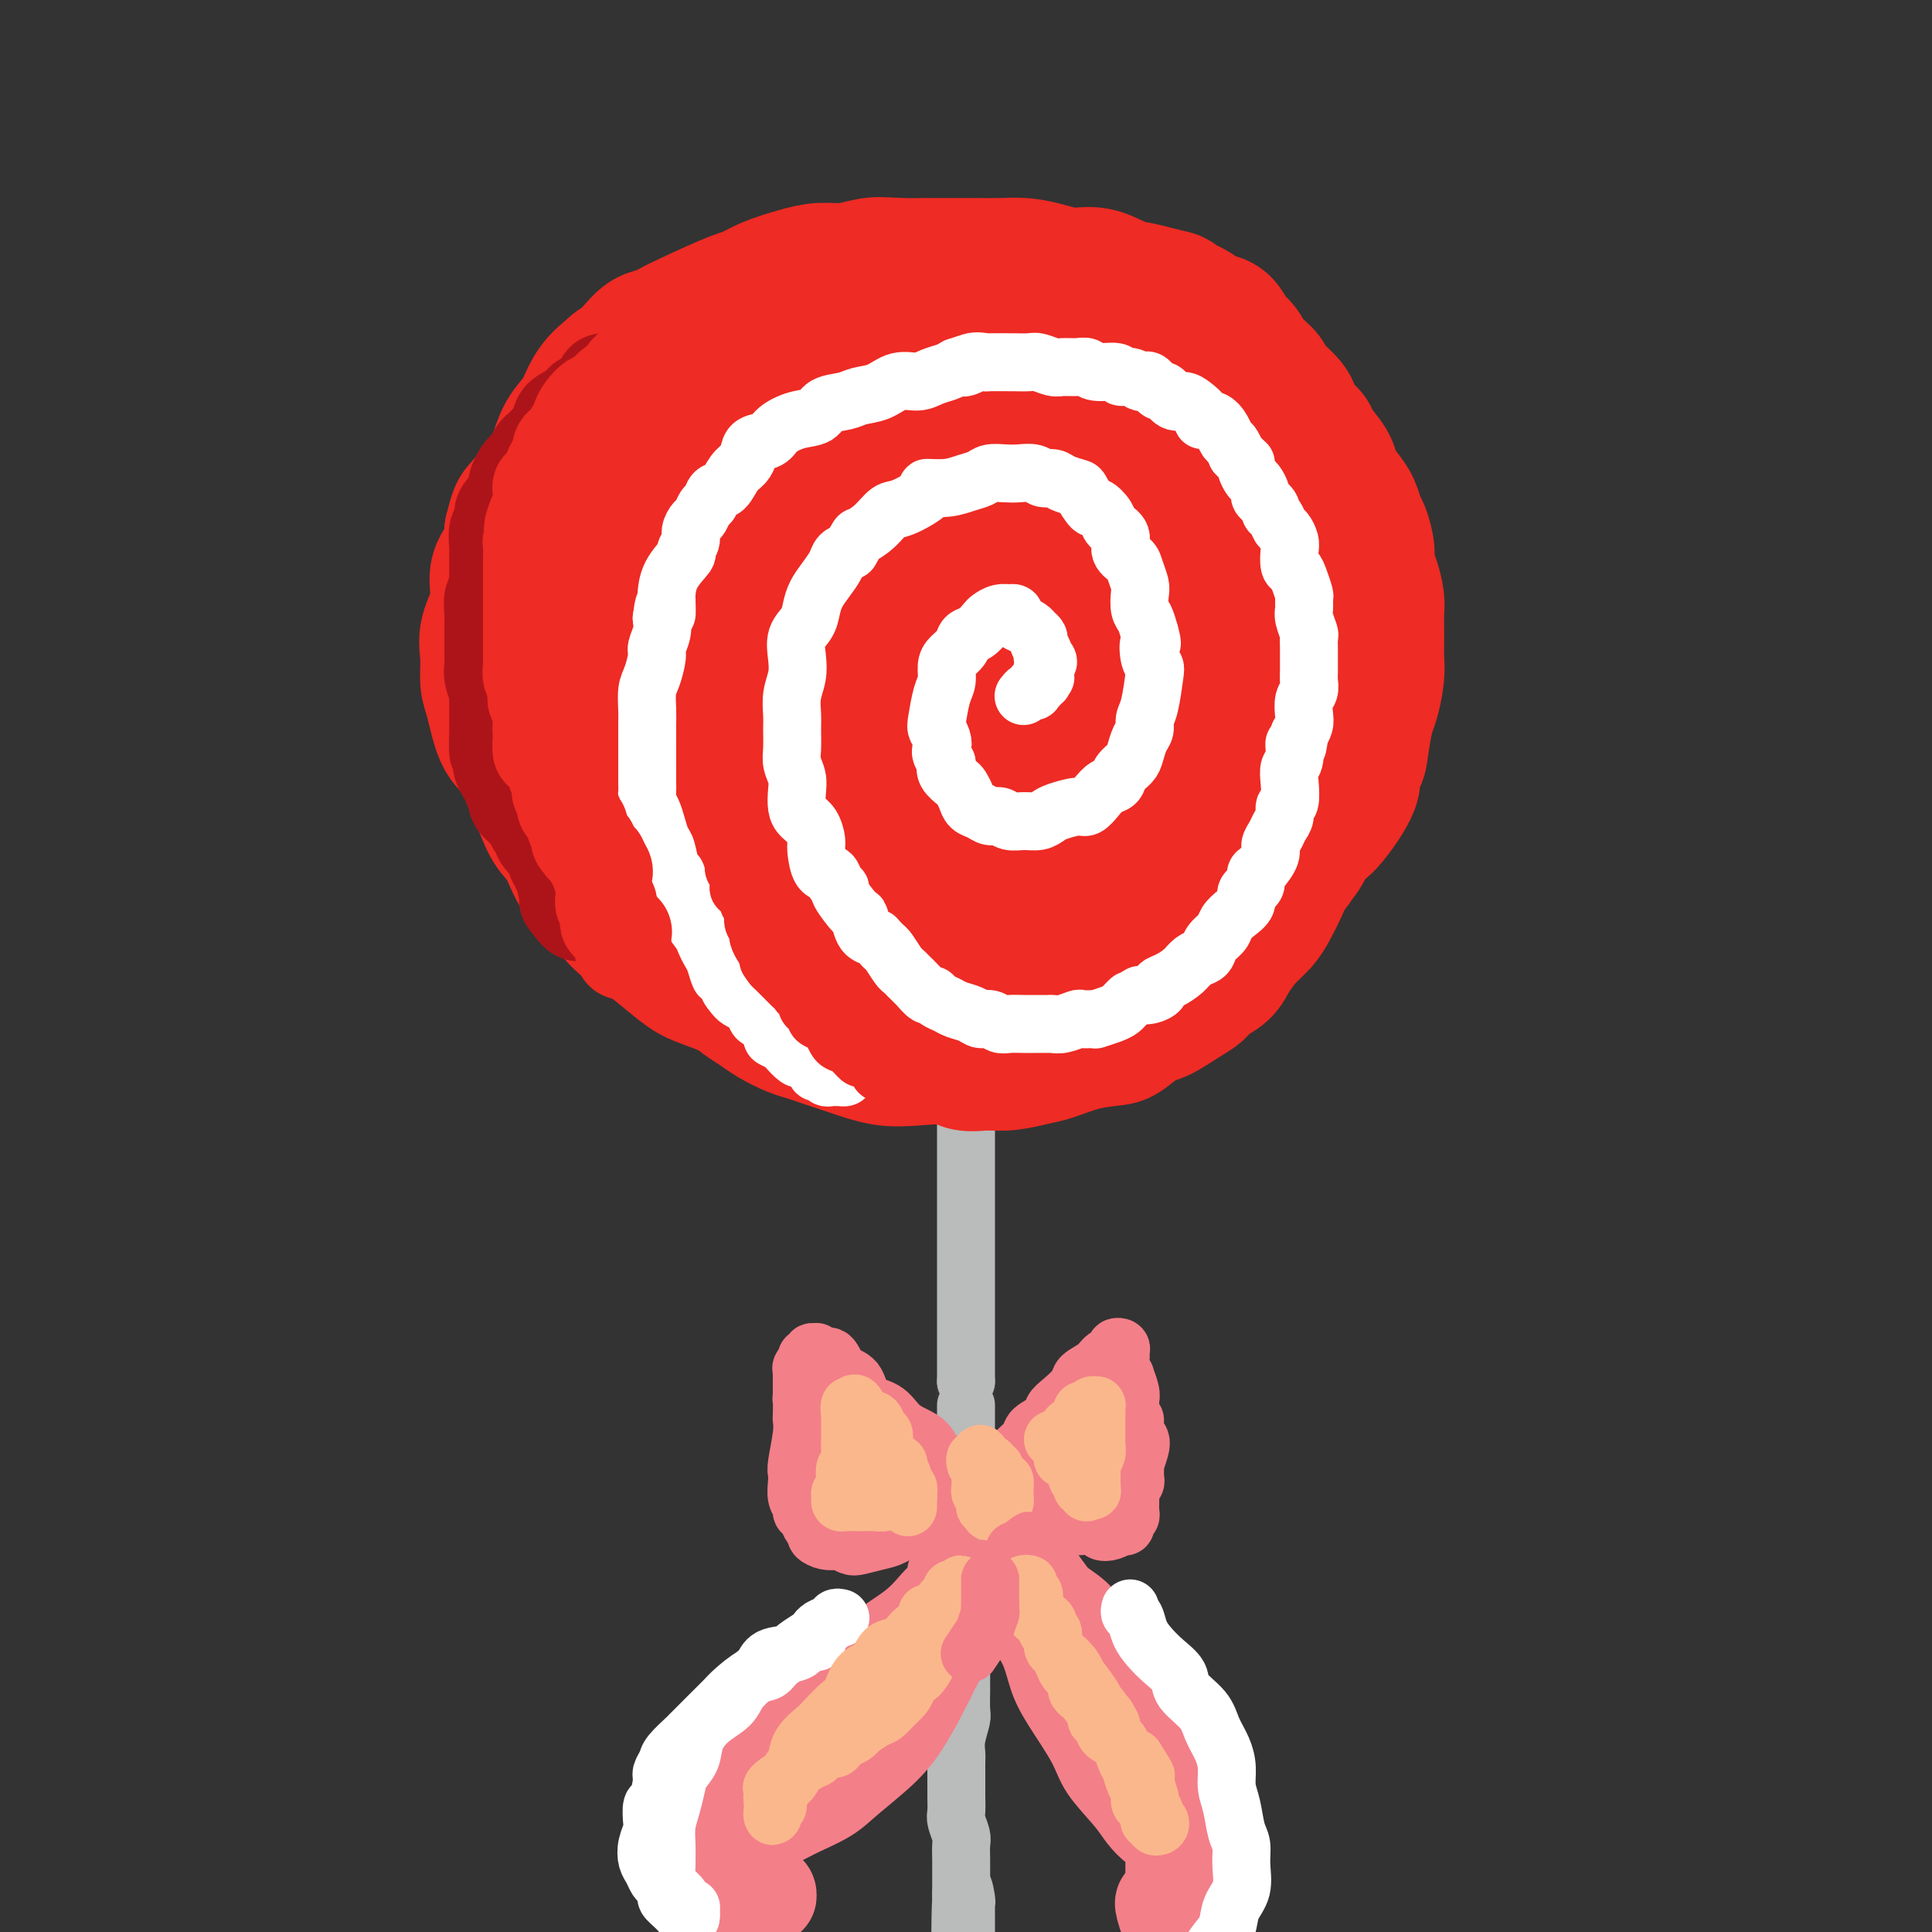 <svg viewBox='0 0 400 400' version='1.1' xmlns='http://www.w3.org/2000/svg' xmlns:xlink='http://www.w3.org/1999/xlink'><rect x="0" y="0" width="400" height="400" fill="#333333" stroke="none"/><g fill='none' stroke='#BABBBB' stroke-width='12' stroke-linecap='round' stroke-linejoin='round'><path d='M196,215c-0.081,-0.431 -0.161,-0.861 0,-1c0.161,-0.139 0.565,0.015 1,0c0.435,-0.015 0.901,-0.197 1,0c0.099,0.197 -0.169,0.774 0,1c0.169,0.226 0.776,0.102 1,0c0.224,-0.102 0.064,-0.181 0,0c-0.064,0.181 -0.031,0.622 0,1c0.031,0.378 0.061,0.694 0,1c-0.061,0.306 -0.212,0.601 0,1c0.212,0.399 0.789,0.903 1,1c0.211,0.097 0.057,-0.214 0,0c-0.057,0.214 -0.015,0.952 0,2c0.015,1.048 0.004,2.405 0,3c-0.004,0.595 -0.001,0.427 0,1c0.001,0.573 0.000,1.889 0,3c-0.000,1.111 -0.000,2.019 0,3c0.000,0.981 0.000,2.035 0,3c-0.000,0.965 -0.000,1.840 0,3c0.000,1.160 0.000,2.605 0,4c-0.000,1.395 -0.000,2.740 0,4c0.000,1.260 0.000,2.436 0,4c-0.000,1.564 -0.000,3.517 0,5c0.000,1.483 0.000,2.496 0,4c-0.000,1.504 -0.000,3.500 0,5c0.000,1.500 0.000,2.504 0,4c-0.000,1.496 -0.000,3.483 0,5c0.000,1.517 0.000,2.562 0,4c-0.000,1.438 -0.000,3.268 0,5c0.000,1.732 0.000,3.366 0,5'/><path d='M200,286c-0.000,10.963 -0.000,5.872 0,5c0.000,-0.872 0.001,2.476 0,5c-0.001,2.524 -0.004,4.225 0,6c0.004,1.775 0.015,3.625 0,5c-0.015,1.375 -0.057,2.275 0,4c0.057,1.725 0.211,4.274 0,6c-0.211,1.726 -0.789,2.630 -1,4c-0.211,1.370 -0.057,3.207 0,5c0.057,1.793 0.015,3.541 0,5c-0.015,1.459 -0.004,2.629 0,4c0.004,1.371 0.001,2.941 0,4c-0.001,1.059 0.001,1.605 0,3c-0.001,1.395 -0.004,3.640 0,5c0.004,1.360 0.015,1.835 0,3c-0.015,1.165 -0.057,3.020 0,4c0.057,0.980 0.211,1.084 0,2c-0.211,0.916 -0.789,2.643 -1,4c-0.211,1.357 -0.056,2.346 0,3c0.056,0.654 0.014,0.975 0,2c-0.014,1.025 -0.000,2.754 0,4c0.000,1.246 -0.014,2.009 0,3c0.014,0.991 0.056,2.208 0,3c-0.056,0.792 -0.211,1.157 0,2c0.211,0.843 0.789,2.165 1,3c0.211,0.835 0.057,1.184 0,2c-0.057,0.816 -0.015,2.099 0,3c0.015,0.901 0.004,1.421 0,2c-0.004,0.579 -0.001,1.217 0,2c0.001,0.783 0.000,1.711 0,2c-0.000,0.289 -0.000,-0.060 0,0c0.000,0.060 0.000,0.530 0,1'/><path d='M199,392c-0.215,16.637 -0.254,5.231 0,1c0.254,-4.231 0.800,-1.286 1,0c0.200,1.286 0.054,0.913 0,1c-0.054,0.087 -0.014,0.634 0,1c0.014,0.366 0.004,0.550 0,1c-0.004,0.450 -0.001,1.167 0,2c0.001,0.833 0.001,1.782 0,2c-0.001,0.218 -0.004,-0.294 0,0c0.004,0.294 0.015,1.396 0,2c-0.015,0.604 -0.057,0.712 0,1c0.057,0.288 0.211,0.758 0,1c-0.211,0.242 -0.788,0.258 -1,0c-0.212,-0.258 -0.061,-0.788 0,-1c0.061,-0.212 0.030,-0.106 0,0'/></g>
<g fill='none' stroke='#EE2B24' stroke-width='28' stroke-linecap='round' stroke-linejoin='round'><path d='M167,194c-0.328,-0.144 -0.655,-0.287 -1,0c-0.345,0.287 -0.706,1.005 -1,1c-0.294,-0.005 -0.520,-0.733 -1,-1c-0.480,-0.267 -1.212,-0.074 -2,0c-0.788,0.074 -1.631,0.027 -2,0c-0.369,-0.027 -0.265,-0.036 -1,0c-0.735,0.036 -2.309,0.116 -3,0c-0.691,-0.116 -0.501,-0.430 -1,-1c-0.499,-0.570 -1.688,-1.398 -3,-2c-1.312,-0.602 -2.745,-0.979 -4,-2c-1.255,-1.021 -2.330,-2.688 -3,-4c-0.670,-1.312 -0.936,-2.271 -2,-4c-1.064,-1.729 -2.927,-4.228 -4,-6c-1.073,-1.772 -1.356,-2.816 -2,-4c-0.644,-1.184 -1.648,-2.509 -3,-4c-1.352,-1.491 -3.052,-3.147 -4,-5c-0.948,-1.853 -1.143,-3.903 -2,-6c-0.857,-2.097 -2.376,-4.241 -3,-6c-0.624,-1.759 -0.353,-3.132 -1,-5c-0.647,-1.868 -2.211,-4.231 -3,-6c-0.789,-1.769 -0.804,-2.943 -1,-5c-0.196,-2.057 -0.574,-4.996 -1,-7c-0.426,-2.004 -0.901,-3.073 -1,-5c-0.099,-1.927 0.177,-4.713 0,-7c-0.177,-2.287 -0.806,-4.076 -1,-6c-0.194,-1.924 0.049,-3.984 0,-6c-0.049,-2.016 -0.389,-3.988 0,-6c0.389,-2.012 1.506,-4.065 2,-6c0.494,-1.935 0.364,-3.752 1,-5c0.636,-1.248 2.039,-1.928 3,-3c0.961,-1.072 1.481,-2.536 2,-4'/><path d='M125,79c2.026,-3.549 3.093,-3.421 4,-4c0.907,-0.579 1.656,-1.867 3,-3c1.344,-1.133 3.284,-2.113 5,-3c1.716,-0.887 3.207,-1.680 6,-3c2.793,-1.320 6.889,-3.167 9,-4c2.111,-0.833 2.237,-0.653 3,-1c0.763,-0.347 2.164,-1.221 4,-2c1.836,-0.779 4.107,-1.464 6,-2c1.893,-0.536 3.409,-0.925 5,-1c1.591,-0.075 3.256,0.164 5,0c1.744,-0.164 3.565,-0.730 5,-1c1.435,-0.270 2.482,-0.243 5,0c2.518,0.243 6.507,0.701 9,1c2.493,0.299 3.491,0.438 6,1c2.509,0.562 6.530,1.546 9,2c2.470,0.454 3.388,0.379 5,1c1.612,0.621 3.916,1.939 6,3c2.084,1.061 3.947,1.866 6,3c2.053,1.134 4.297,2.598 6,4c1.703,1.402 2.865,2.741 4,4c1.135,1.259 2.243,2.437 4,4c1.757,1.563 4.163,3.512 6,5c1.837,1.488 3.105,2.516 5,4c1.895,1.484 4.418,3.424 6,5c1.582,1.576 2.224,2.788 3,4c0.776,1.212 1.684,2.422 3,4c1.316,1.578 3.038,3.522 4,5c0.962,1.478 1.165,2.489 2,4c0.835,1.511 2.302,3.522 3,5c0.698,1.478 0.628,2.422 1,4c0.372,1.578 1.186,3.789 2,6'/><path d='M275,124c3.007,5.908 1.523,4.678 1,5c-0.523,0.322 -0.087,2.195 0,4c0.087,1.805 -0.177,3.542 0,5c0.177,1.458 0.794,2.637 1,4c0.206,1.363 -0.001,2.909 0,4c0.001,1.091 0.208,1.726 0,3c-0.208,1.274 -0.833,3.186 -1,5c-0.167,1.814 0.122,3.531 0,5c-0.122,1.469 -0.655,2.689 -1,4c-0.345,1.311 -0.501,2.713 -1,4c-0.499,1.287 -1.341,2.459 -2,4c-0.659,1.541 -1.134,3.452 -2,5c-0.866,1.548 -2.121,2.734 -3,4c-0.879,1.266 -1.380,2.611 -2,4c-0.620,1.389 -1.358,2.823 -2,4c-0.642,1.177 -1.187,2.097 -2,3c-0.813,0.903 -1.894,1.789 -3,3c-1.106,1.211 -2.236,2.746 -3,4c-0.764,1.254 -1.160,2.228 -2,3c-0.840,0.772 -2.124,1.343 -3,2c-0.876,0.657 -1.344,1.402 -2,2c-0.656,0.598 -1.499,1.049 -3,2c-1.501,0.951 -3.659,2.400 -5,3c-1.341,0.600 -1.864,0.350 -3,1c-1.136,0.650 -2.886,2.201 -4,3c-1.114,0.799 -1.592,0.845 -3,1c-1.408,0.155 -3.748,0.420 -6,1c-2.252,0.580 -4.418,1.475 -6,2c-1.582,0.525 -2.580,0.680 -4,1c-1.420,0.320 -3.263,0.806 -5,1c-1.737,0.194 -3.369,0.097 -5,0'/><path d='M204,220c-5.449,0.708 -4.573,-0.521 -6,-1c-1.427,-0.479 -5.158,-0.209 -8,0c-2.842,0.209 -4.794,0.355 -7,0c-2.206,-0.355 -4.667,-1.211 -7,-2c-2.333,-0.789 -4.539,-1.510 -6,-2c-1.461,-0.490 -2.177,-0.750 -3,-1c-0.823,-0.250 -1.755,-0.489 -3,-1c-1.245,-0.511 -2.805,-1.292 -4,-2c-1.195,-0.708 -2.026,-1.343 -3,-2c-0.974,-0.657 -2.091,-1.338 -3,-2c-0.909,-0.662 -1.610,-1.306 -3,-2c-1.390,-0.694 -3.470,-1.436 -5,-2c-1.530,-0.564 -2.509,-0.948 -4,-2c-1.491,-1.052 -3.494,-2.771 -5,-4c-1.506,-1.229 -2.514,-1.967 -4,-3c-1.486,-1.033 -3.451,-2.360 -5,-4c-1.549,-1.640 -2.682,-3.593 -4,-5c-1.318,-1.407 -2.821,-2.268 -4,-4c-1.179,-1.732 -2.035,-4.336 -3,-6c-0.965,-1.664 -2.041,-2.389 -3,-4c-0.959,-1.611 -1.802,-4.110 -3,-7c-1.198,-2.890 -2.751,-6.173 -4,-8c-1.249,-1.827 -2.193,-2.199 -3,-4c-0.807,-1.801 -1.476,-5.032 -2,-7c-0.524,-1.968 -0.902,-2.673 -1,-4c-0.098,-1.327 0.086,-3.277 0,-5c-0.086,-1.723 -0.440,-3.219 0,-5c0.440,-1.781 1.675,-3.849 2,-6c0.325,-2.151 -0.259,-4.387 0,-6c0.259,-1.613 1.360,-2.604 2,-4c0.640,-1.396 0.820,-3.198 1,-5'/><path d='M106,110c1.027,-4.141 1.094,-3.993 2,-5c0.906,-1.007 2.651,-3.168 4,-5c1.349,-1.832 2.302,-3.337 3,-5c0.698,-1.663 1.141,-3.486 2,-5c0.859,-1.514 2.133,-2.718 3,-4c0.867,-1.282 1.328,-2.643 2,-4c0.672,-1.357 1.556,-2.711 3,-4c1.444,-1.289 3.448,-2.515 5,-4c1.552,-1.485 2.651,-3.231 4,-4c1.349,-0.769 2.950,-0.562 4,-1c1.050,-0.438 1.551,-1.522 3,-2c1.449,-0.478 3.845,-0.352 6,-1c2.155,-0.648 4.068,-2.072 6,-3c1.932,-0.928 3.884,-1.362 6,-2c2.116,-0.638 4.397,-1.481 6,-2c1.603,-0.519 2.527,-0.713 4,-1c1.473,-0.287 3.493,-0.665 5,-1c1.507,-0.335 2.501,-0.626 4,-1c1.499,-0.374 3.502,-0.832 5,-1c1.498,-0.168 2.489,-0.045 4,0c1.511,0.045 3.540,0.011 5,0c1.460,-0.011 2.350,-0.000 4,0c1.650,0.000 4.061,-0.010 6,0c1.939,0.010 3.406,0.039 5,0c1.594,-0.039 3.315,-0.147 5,0c1.685,0.147 3.335,0.550 5,1c1.665,0.450 3.344,0.946 5,1c1.656,0.054 3.289,-0.336 5,0c1.711,0.336 3.499,1.398 5,2c1.501,0.602 2.715,0.743 4,1c1.285,0.257 2.643,0.628 4,1'/><path d='M240,61c4.806,1.065 2.821,0.726 3,1c0.179,0.274 2.524,1.161 4,2c1.476,0.839 2.085,1.631 3,2c0.915,0.369 2.137,0.316 3,1c0.863,0.684 1.366,2.107 2,3c0.634,0.893 1.400,1.257 2,2c0.600,0.743 1.033,1.864 2,3c0.967,1.136 2.466,2.286 3,3c0.534,0.714 0.102,0.990 1,2c0.898,1.010 3.127,2.753 4,4c0.873,1.247 0.390,2.000 1,3c0.610,1.000 2.313,2.249 3,3c0.687,0.751 0.359,1.005 1,2c0.641,0.995 2.252,2.732 3,4c0.748,1.268 0.634,2.067 1,3c0.366,0.933 1.212,2.000 2,3c0.788,1.000 1.517,1.934 2,3c0.483,1.066 0.721,2.265 1,3c0.279,0.735 0.600,1.004 1,2c0.400,0.996 0.878,2.717 1,4c0.122,1.283 -0.111,2.128 0,3c0.111,0.872 0.566,1.770 1,3c0.434,1.230 0.848,2.793 1,4c0.152,1.207 0.041,2.057 0,3c-0.041,0.943 -0.014,1.979 0,3c0.014,1.021 0.015,2.029 0,3c-0.015,0.971 -0.045,1.907 0,3c0.045,1.093 0.167,2.345 0,4c-0.167,1.655 -0.622,3.715 -1,5c-0.378,1.285 -0.679,1.796 -1,3c-0.321,1.204 -0.660,3.102 -1,5'/><path d='M282,153c-0.625,5.231 -0.689,3.809 -1,4c-0.311,0.191 -0.869,1.994 -1,3c-0.131,1.006 0.165,1.214 0,2c-0.165,0.786 -0.791,2.150 -2,4c-1.209,1.850 -3.001,4.187 -4,5c-0.999,0.813 -1.207,0.104 -2,1c-0.793,0.896 -2.173,3.398 -3,5c-0.827,1.602 -1.102,2.305 -2,3c-0.898,0.695 -2.421,1.382 -3,2c-0.579,0.618 -0.216,1.167 -1,2c-0.784,0.833 -2.716,1.951 -4,3c-1.284,1.049 -1.921,2.028 -3,3c-1.079,0.972 -2.602,1.936 -4,3c-1.398,1.064 -2.672,2.229 -4,3c-1.328,0.771 -2.708,1.147 -4,2c-1.292,0.853 -2.494,2.182 -4,3c-1.506,0.818 -3.316,1.125 -5,2c-1.684,0.875 -3.244,2.318 -5,3c-1.756,0.682 -3.709,0.602 -5,1c-1.291,0.398 -1.921,1.274 -3,2c-1.079,0.726 -2.609,1.304 -4,2c-1.391,0.696 -2.644,1.511 -4,2c-1.356,0.489 -2.816,0.652 -4,1c-1.184,0.348 -2.094,0.881 -3,1c-0.906,0.119 -1.810,-0.178 -3,0c-1.190,0.178 -2.666,0.829 -4,1c-1.334,0.171 -2.526,-0.139 -4,0c-1.474,0.139 -3.230,0.728 -5,1c-1.770,0.272 -3.553,0.227 -5,0c-1.447,-0.227 -2.556,-0.636 -4,-1c-1.444,-0.364 -3.222,-0.682 -5,-1'/><path d='M177,215c-5.708,-0.146 -4.979,-0.510 -6,-1c-1.021,-0.490 -3.792,-1.106 -6,-2c-2.208,-0.894 -3.853,-2.067 -5,-3c-1.147,-0.933 -1.794,-1.626 -3,-3c-1.206,-1.374 -2.969,-3.428 -4,-5c-1.031,-1.572 -1.329,-2.661 -2,-4c-0.671,-1.339 -1.717,-2.928 -3,-5c-1.283,-2.072 -2.805,-4.629 -4,-7c-1.195,-2.371 -2.064,-4.558 -3,-7c-0.936,-2.442 -1.940,-5.139 -3,-8c-1.060,-2.861 -2.177,-5.885 -3,-9c-0.823,-3.115 -1.351,-6.321 -2,-10c-0.649,-3.679 -1.418,-7.832 -2,-11c-0.582,-3.168 -0.977,-5.350 -1,-9c-0.023,-3.650 0.328,-8.769 1,-13c0.672,-4.231 1.667,-7.575 3,-11c1.333,-3.425 3.004,-6.932 5,-10c1.996,-3.068 4.318,-5.696 7,-8c2.682,-2.304 5.723,-4.282 8,-6c2.277,-1.718 3.791,-3.174 8,-4c4.209,-0.826 11.112,-1.020 16,-1c4.888,0.020 7.760,0.256 12,1c4.240,0.744 9.848,1.996 15,4c5.152,2.004 9.848,4.758 13,7c3.152,2.242 4.760,3.970 7,7c2.240,3.030 5.111,7.362 7,12c1.889,4.638 2.796,9.583 3,14c0.204,4.417 -0.296,8.308 -2,13c-1.704,4.692 -4.613,10.186 -8,15c-3.387,4.814 -7.254,8.947 -12,13c-4.746,4.053 -10.373,8.027 -16,12'/><path d='M197,176c-7.741,5.677 -13.094,7.369 -19,10c-5.906,2.631 -12.364,6.201 -18,8c-5.636,1.799 -10.450,1.828 -14,2c-3.550,0.172 -5.837,0.488 -8,-4c-2.163,-4.488 -4.201,-13.782 -5,-19c-0.799,-5.218 -0.359,-6.362 0,-11c0.359,-4.638 0.637,-12.769 3,-22c2.363,-9.231 6.812,-19.561 11,-26c4.188,-6.439 8.115,-8.986 13,-13c4.885,-4.014 10.727,-9.496 17,-13c6.273,-3.504 12.977,-5.031 19,-5c6.023,0.031 11.366,1.620 16,4c4.634,2.380 8.559,5.551 12,10c3.441,4.449 6.397,10.175 8,16c1.603,5.825 1.853,11.748 1,18c-0.853,6.252 -2.809,12.832 -6,19c-3.191,6.168 -7.619,11.923 -13,17c-5.381,5.077 -11.717,9.476 -17,13c-5.283,3.524 -9.515,6.173 -15,8c-5.485,1.827 -12.224,2.832 -17,2c-4.776,-0.832 -7.589,-3.501 -10,-6c-2.411,-2.499 -4.420,-4.827 -5,-11c-0.580,-6.173 0.267,-16.189 2,-24c1.733,-7.811 4.350,-13.416 9,-20c4.650,-6.584 11.331,-14.145 18,-20c6.669,-5.855 13.325,-10.003 19,-12c5.675,-1.997 10.369,-1.842 14,-1c3.631,0.842 6.200,2.370 8,6c1.800,3.630 2.831,9.362 3,15c0.169,5.638 -0.523,11.182 -3,17c-2.477,5.818 -6.738,11.909 -11,18'/><path d='M209,152c-5.121,5.741 -12.425,11.094 -20,16c-7.575,4.906 -15.423,9.364 -21,12c-5.577,2.636 -8.884,3.450 -12,4c-3.116,0.550 -6.043,0.835 -6,-4c0.043,-4.835 3.054,-14.791 4,-19c0.946,-4.209 -0.173,-2.672 3,-8c3.173,-5.328 10.637,-17.522 16,-25c5.363,-7.478 8.624,-10.242 14,-14c5.376,-3.758 12.866,-8.511 19,-11c6.134,-2.489 10.913,-2.714 15,-1c4.087,1.714 7.482,5.366 9,10c1.518,4.634 1.161,10.252 0,15c-1.161,4.748 -3.125,8.628 -6,13c-2.875,4.372 -6.662,9.235 -12,14c-5.338,4.765 -12.225,9.431 -19,13c-6.775,3.569 -13.436,6.040 -19,8c-5.564,1.960 -10.032,3.408 -13,3c-2.968,-0.408 -4.438,-2.673 -5,-7c-0.562,-4.327 -0.216,-10.718 2,-18c2.216,-7.282 6.303,-15.457 10,-22c3.697,-6.543 7.004,-11.456 14,-17c6.996,-5.544 17.680,-11.721 25,-15c7.320,-3.279 11.275,-3.662 16,-3c4.725,0.662 10.220,2.370 14,5c3.780,2.630 5.844,6.184 7,11c1.156,4.816 1.403,10.894 0,17c-1.403,6.106 -4.456,12.241 -8,18c-3.544,5.759 -7.579,11.142 -12,16c-4.421,4.858 -9.229,9.193 -14,13c-4.771,3.807 -9.506,7.088 -13,9c-3.494,1.912 -5.747,2.456 -8,3'/><path d='M189,188c-3.833,1.250 -2.915,-1.625 -2,-5c0.915,-3.375 1.829,-7.249 4,-13c2.171,-5.751 5.600,-13.377 10,-20c4.400,-6.623 9.770,-12.242 17,-18c7.230,-5.758 16.321,-11.657 21,-14c4.679,-2.343 4.946,-1.132 6,0c1.054,1.132 2.894,2.185 4,5c1.106,2.815 1.479,7.392 1,12c-0.479,4.608 -1.812,9.248 -4,14c-2.188,4.752 -5.233,9.615 -9,14c-3.767,4.385 -8.255,8.293 -13,12c-4.745,3.707 -9.747,7.215 -15,10c-5.253,2.785 -10.757,4.849 -15,6c-4.243,1.151 -7.226,1.390 -9,0c-1.774,-1.390 -2.340,-4.410 -2,-8c0.340,-3.590 1.586,-7.749 4,-13c2.414,-5.251 5.994,-11.592 10,-17c4.006,-5.408 8.437,-9.883 14,-14c5.563,-4.117 12.259,-7.875 17,-10c4.741,-2.125 7.527,-2.615 12,-2c4.473,0.615 10.632,2.337 14,4c3.368,1.663 3.943,3.268 5,6c1.057,2.732 2.595,6.593 1,12c-1.595,5.407 -6.322,12.361 -10,17c-3.678,4.639 -6.305,6.964 -11,11c-4.695,4.036 -11.457,9.782 -17,14c-5.543,4.218 -9.866,6.909 -15,9c-5.134,2.091 -11.077,3.581 -15,4c-3.923,0.419 -5.825,-0.233 -9,-1c-3.175,-0.767 -7.621,-1.648 -11,-4c-3.379,-2.352 -5.689,-6.176 -8,-10'/><path d='M164,189c-2.203,-4.190 -3.712,-9.664 -4,-16c-0.288,-6.336 0.644,-13.532 3,-21c2.356,-7.468 6.136,-15.208 9,-21c2.864,-5.792 4.810,-9.636 11,-15c6.190,-5.364 16.623,-12.248 21,-15c4.377,-2.752 2.699,-1.374 4,-1c1.301,0.374 5.582,-0.258 9,2c3.418,2.258 5.972,7.406 7,12c1.028,4.594 0.529,8.635 0,13c-0.529,4.365 -1.088,9.053 -3,14c-1.912,4.947 -5.177,10.153 -9,15c-3.823,4.847 -8.203,9.334 -13,13c-4.797,3.666 -10.009,6.510 -15,9c-4.991,2.490 -9.759,4.625 -13,5c-3.241,0.375 -4.955,-1.009 -6,-3c-1.045,-1.991 -1.420,-4.587 -1,-9c0.420,-4.413 1.635,-10.641 4,-18c2.365,-7.359 5.879,-15.848 9,-22c3.121,-6.152 5.848,-9.968 11,-15c5.152,-5.032 12.728,-11.279 19,-15c6.272,-3.721 11.239,-4.915 15,-5c3.761,-0.085 6.316,0.938 9,4c2.684,3.062 5.499,8.162 7,12c1.501,3.838 1.689,6.413 1,10c-0.689,3.587 -2.256,8.188 -5,12c-2.744,3.812 -6.667,6.837 -11,10c-4.333,3.163 -9.078,6.464 -15,9c-5.922,2.536 -13.020,4.309 -19,6c-5.980,1.691 -10.841,3.301 -15,3c-4.159,-0.301 -7.617,-2.515 -9,-6c-1.383,-3.485 -0.692,-8.243 0,-13'/><path d='M165,143c1.062,-5.219 3.716,-11.767 8,-18c4.284,-6.233 10.198,-12.152 15,-16c4.802,-3.848 8.493,-5.626 14,-8c5.507,-2.374 12.829,-5.344 19,-5c6.171,0.344 11.190,4.002 14,6c2.810,1.998 3.411,2.336 4,6c0.589,3.664 1.167,10.653 1,15c-0.167,4.347 -1.079,6.053 -5,10c-3.921,3.947 -10.850,10.137 -16,14c-5.150,3.863 -8.521,5.401 -13,7c-4.479,1.599 -10.066,3.258 -14,4c-3.934,0.742 -6.215,0.565 -8,-1c-1.785,-1.565 -3.074,-4.519 -3,-8c0.074,-3.481 1.511,-7.490 4,-13c2.489,-5.510 6.028,-12.523 10,-18c3.972,-5.477 8.375,-9.419 14,-13c5.625,-3.581 12.471,-6.800 18,-8c5.529,-1.200 9.739,-0.381 13,1c3.261,1.381 5.572,3.323 7,7c1.428,3.677 1.973,9.088 2,13c0.027,3.912 -0.462,6.326 -3,10c-2.538,3.674 -7.123,8.608 -11,12c-3.877,3.392 -7.044,5.243 -11,7c-3.956,1.757 -8.699,3.422 -13,4c-4.301,0.578 -8.159,0.069 -11,-1c-2.841,-1.069 -4.667,-2.699 -6,-5c-1.333,-2.301 -2.175,-5.274 -2,-9c0.175,-3.726 1.366,-8.205 4,-13c2.634,-4.795 6.709,-9.906 11,-14c4.291,-4.094 8.797,-7.170 13,-9c4.203,-1.830 8.101,-2.415 12,-3'/><path d='M232,97c5.119,-1.300 5.417,1.450 6,4c0.583,2.550 1.452,4.899 2,7c0.548,2.101 0.774,3.954 0,7c-0.774,3.046 -2.549,7.284 -8,12c-5.451,4.716 -14.578,9.912 -18,12c-3.422,2.088 -1.137,1.070 -2,1c-0.863,-0.070 -4.872,0.807 -7,1c-2.128,0.193 -2.375,-0.299 -3,-1c-0.625,-0.701 -1.630,-1.612 -2,-3c-0.370,-1.388 -0.106,-3.254 0,-4c0.106,-0.746 0.053,-0.373 0,0'/></g>
<g fill='none' stroke='#FFFFFF' stroke-width='12' stroke-linecap='round' stroke-linejoin='round'><path d='M175,222c0.120,0.422 0.239,0.845 0,1c-0.239,0.155 -0.838,0.043 -1,0c-0.162,-0.043 0.111,-0.015 0,0c-0.111,0.015 -0.608,0.019 -1,0c-0.392,-0.019 -0.679,-0.061 -1,0c-0.321,0.061 -0.678,0.224 -1,0c-0.322,-0.224 -0.611,-0.834 -1,-1c-0.389,-0.166 -0.878,0.113 -1,0c-0.122,-0.113 0.123,-0.617 0,-1c-0.123,-0.383 -0.614,-0.645 -1,-1c-0.386,-0.355 -0.665,-0.802 -1,-1c-0.335,-0.198 -0.724,-0.148 -1,0c-0.276,0.148 -0.437,0.393 -1,0c-0.563,-0.393 -1.526,-1.423 -2,-2c-0.474,-0.577 -0.459,-0.699 -1,-1c-0.541,-0.301 -1.637,-0.781 -2,-1c-0.363,-0.219 0.006,-0.177 0,-1c-0.006,-0.823 -0.386,-2.511 -1,-3c-0.614,-0.489 -1.460,0.220 -2,0c-0.540,-0.220 -0.774,-1.368 -1,-2c-0.226,-0.632 -0.446,-0.747 -1,-1c-0.554,-0.253 -1.444,-0.644 -2,-1c-0.556,-0.356 -0.778,-0.678 -1,-1'/><path d='M152,206c-2.521,-2.796 -0.325,-1.784 0,-2c0.325,-0.216 -1.223,-1.658 -2,-2c-0.777,-0.342 -0.784,0.415 -1,0c-0.216,-0.415 -0.640,-2.002 -1,-3c-0.360,-0.998 -0.655,-1.406 -1,-2c-0.345,-0.594 -0.740,-1.372 -1,-2c-0.260,-0.628 -0.384,-1.104 -1,-2c-0.616,-0.896 -1.723,-2.212 -2,-3c-0.277,-0.788 0.277,-1.048 0,-2c-0.277,-0.952 -1.384,-2.596 -2,-4c-0.616,-1.404 -0.743,-2.567 -1,-3c-0.257,-0.433 -0.646,-0.136 -1,-1c-0.354,-0.864 -0.673,-2.889 -1,-4c-0.327,-1.111 -0.662,-1.309 -1,-2c-0.338,-0.691 -0.679,-1.876 -1,-3c-0.321,-1.124 -0.622,-2.188 -1,-3c-0.378,-0.812 -0.833,-1.371 -1,-2c-0.167,-0.629 -0.045,-1.327 0,-2c0.045,-0.673 0.012,-1.320 0,-2c-0.012,-0.680 -0.003,-1.393 0,-2c0.003,-0.607 0.001,-1.109 0,-2c-0.001,-0.891 -0.001,-2.171 0,-3c0.001,-0.829 0.003,-1.207 0,-2c-0.003,-0.793 -0.011,-2.002 0,-3c0.011,-0.998 0.040,-1.785 0,-3c-0.040,-1.215 -0.151,-2.856 0,-4c0.151,-1.144 0.562,-1.790 1,-3c0.438,-1.210 0.901,-2.984 1,-4c0.099,-1.016 -0.166,-1.273 0,-2c0.166,-0.727 0.762,-1.922 1,-3c0.238,-1.078 0.119,-2.039 0,-3'/><path d='M137,128c0.690,-5.617 0.914,-1.659 1,-1c0.086,0.659 0.032,-1.979 0,-3c-0.032,-1.021 -0.043,-0.423 0,-1c0.043,-0.577 0.140,-2.328 1,-4c0.860,-1.672 2.482,-3.264 3,-4c0.518,-0.736 -0.068,-0.616 0,-1c0.068,-0.384 0.792,-1.273 1,-2c0.208,-0.727 -0.099,-1.293 0,-2c0.099,-0.707 0.603,-1.556 1,-2c0.397,-0.444 0.687,-0.484 1,-1c0.313,-0.516 0.650,-1.507 1,-2c0.350,-0.493 0.713,-0.488 1,-1c0.287,-0.512 0.497,-1.540 1,-2c0.503,-0.460 1.299,-0.351 2,-1c0.701,-0.649 1.308,-2.057 2,-3c0.692,-0.943 1.468,-1.421 2,-2c0.532,-0.579 0.819,-1.258 1,-2c0.181,-0.742 0.255,-1.546 1,-2c0.745,-0.454 2.162,-0.559 3,-1c0.838,-0.441 1.099,-1.217 2,-2c0.901,-0.783 2.442,-1.572 4,-2c1.558,-0.428 3.133,-0.495 4,-1c0.867,-0.505 1.025,-1.450 2,-2c0.975,-0.550 2.768,-0.707 4,-1c1.232,-0.293 1.904,-0.723 3,-1c1.096,-0.277 2.615,-0.403 4,-1c1.385,-0.597 2.636,-1.665 4,-2c1.364,-0.335 2.840,0.065 4,0c1.160,-0.065 2.005,-0.594 3,-1c0.995,-0.406 2.142,-0.687 3,-1c0.858,-0.313 1.429,-0.656 2,-1'/><path d='M198,76c6.939,-2.415 3.286,-0.451 2,0c-1.286,0.451 -0.204,-0.611 1,-1c1.204,-0.389 2.529,-0.104 3,0c0.471,0.104 0.089,0.027 1,0c0.911,-0.027 3.116,-0.003 4,0c0.884,0.003 0.448,-0.013 1,0c0.552,0.013 2.091,0.056 3,0c0.909,-0.056 1.189,-0.212 2,0c0.811,0.212 2.154,0.793 3,1c0.846,0.207 1.194,0.040 2,0c0.806,-0.040 2.071,0.046 3,0c0.929,-0.046 1.523,-0.223 2,0c0.477,0.223 0.838,0.848 2,1c1.162,0.152 3.123,-0.169 4,0c0.877,0.169 0.668,0.828 1,1c0.332,0.172 1.206,-0.142 2,0c0.794,0.142 1.507,0.740 2,1c0.493,0.260 0.765,0.183 1,0c0.235,-0.183 0.433,-0.470 1,0c0.567,0.470 1.502,1.697 2,2c0.498,0.303 0.558,-0.319 1,0c0.442,0.319 1.266,1.578 2,2c0.734,0.422 1.379,0.006 2,0c0.621,-0.006 1.217,0.396 2,1c0.783,0.604 1.754,1.408 2,2c0.246,0.592 -0.232,0.970 0,1c0.232,0.030 1.176,-0.287 2,0c0.824,0.287 1.530,1.180 2,2c0.470,0.820 0.703,1.567 1,2c0.297,0.433 0.656,0.552 1,1c0.344,0.448 0.672,1.224 1,2'/><path d='M256,94c1.859,1.970 2.005,1.894 2,2c-0.005,0.106 -0.161,0.395 0,1c0.161,0.605 0.639,1.528 1,2c0.361,0.472 0.604,0.494 1,1c0.396,0.506 0.946,1.496 1,2c0.054,0.504 -0.389,0.520 0,1c0.389,0.480 1.610,1.423 2,2c0.390,0.577 -0.049,0.788 0,1c0.049,0.212 0.588,0.426 1,1c0.412,0.574 0.698,1.509 1,2c0.302,0.491 0.620,0.537 1,1c0.380,0.463 0.823,1.344 1,2c0.177,0.656 0.090,1.087 0,2c-0.090,0.913 -0.182,2.310 0,3c0.182,0.690 0.637,0.675 1,1c0.363,0.325 0.632,0.992 1,2c0.368,1.008 0.834,2.358 1,3c0.166,0.642 0.030,0.577 0,1c-0.030,0.423 0.044,1.335 0,2c-0.044,0.665 -0.208,1.083 0,2c0.208,0.917 0.788,2.332 1,3c0.212,0.668 0.057,0.587 0,1c-0.057,0.413 -0.014,1.318 0,2c0.014,0.682 0.000,1.140 0,2c-0.000,0.860 0.014,2.121 0,3c-0.014,0.879 -0.056,1.376 0,2c0.056,0.624 0.208,1.374 0,2c-0.208,0.626 -0.777,1.126 -1,2c-0.223,0.874 -0.098,2.120 0,3c0.098,0.880 0.171,1.394 0,2c-0.171,0.606 -0.585,1.303 -1,2'/><path d='M269,152c-0.397,4.781 -0.890,2.234 -1,2c-0.110,-0.234 0.163,1.845 0,3c-0.163,1.155 -0.761,1.387 -1,2c-0.239,0.613 -0.120,1.606 0,3c0.120,1.394 0.240,3.188 0,4c-0.240,0.812 -0.839,0.640 -1,1c-0.161,0.360 0.116,1.250 0,2c-0.116,0.750 -0.626,1.361 -1,2c-0.374,0.639 -0.612,1.308 -1,2c-0.388,0.692 -0.926,1.408 -1,2c-0.074,0.592 0.317,1.062 0,2c-0.317,0.938 -1.343,2.345 -2,3c-0.657,0.655 -0.945,0.560 -1,1c-0.055,0.440 0.123,1.416 0,2c-0.123,0.584 -0.548,0.775 -1,1c-0.452,0.225 -0.932,0.483 -1,1c-0.068,0.517 0.276,1.293 0,2c-0.276,0.707 -1.173,1.345 -2,2c-0.827,0.655 -1.583,1.327 -2,2c-0.417,0.673 -0.496,1.345 -1,2c-0.504,0.655 -1.432,1.291 -2,2c-0.568,0.709 -0.774,1.489 -1,2c-0.226,0.511 -0.471,0.753 -1,1c-0.529,0.247 -1.341,0.500 -2,1c-0.659,0.500 -1.163,1.248 -2,2c-0.837,0.752 -2.006,1.508 -3,2c-0.994,0.492 -1.813,0.719 -2,1c-0.187,0.281 0.257,0.614 0,1c-0.257,0.386 -1.216,0.825 -2,1c-0.784,0.175 -1.392,0.088 -2,0'/><path d='M236,206c-2.415,1.416 -1.951,0.958 -2,1c-0.049,0.042 -0.611,0.586 -1,1c-0.389,0.414 -0.603,0.699 -1,1c-0.397,0.301 -0.975,0.617 -2,1c-1.025,0.383 -2.496,0.834 -3,1c-0.504,0.166 -0.039,0.048 0,0c0.039,-0.048 -0.347,-0.027 -1,0c-0.653,0.027 -1.574,0.060 -2,0c-0.426,-0.060 -0.356,-0.212 -1,0c-0.644,0.212 -2.003,0.789 -3,1c-0.997,0.211 -1.631,0.057 -2,0c-0.369,-0.057 -0.473,-0.015 -1,0c-0.527,0.015 -1.478,0.005 -2,0c-0.522,-0.005 -0.615,-0.005 -1,0c-0.385,0.005 -1.062,0.016 -2,0c-0.938,-0.016 -2.137,-0.060 -3,0c-0.863,0.060 -1.390,0.223 -2,0c-0.610,-0.223 -1.304,-0.833 -2,-1c-0.696,-0.167 -1.395,0.110 -2,0c-0.605,-0.110 -1.118,-0.608 -2,-1c-0.882,-0.392 -2.133,-0.678 -3,-1c-0.867,-0.322 -1.348,-0.681 -2,-1c-0.652,-0.319 -1.474,-0.600 -2,-1c-0.526,-0.400 -0.757,-0.920 -1,-1c-0.243,-0.080 -0.498,0.279 -1,0c-0.502,-0.279 -1.252,-1.195 -2,-2c-0.748,-0.805 -1.496,-1.497 -2,-2c-0.504,-0.503 -0.764,-0.815 -1,-1c-0.236,-0.185 -0.448,-0.242 -1,-1c-0.552,-0.758 -1.443,-2.217 -2,-3c-0.557,-0.783 -0.778,-0.892 -1,-1'/><path d='M183,196c-2.049,-2.143 -1.671,-2.000 -2,-2c-0.329,-0.000 -1.366,-0.143 -2,-1c-0.634,-0.857 -0.867,-2.428 -1,-3c-0.133,-0.572 -0.167,-0.147 -1,-1c-0.833,-0.853 -2.464,-2.985 -3,-4c-0.536,-1.015 0.024,-0.913 0,-1c-0.024,-0.087 -0.633,-0.364 -1,-1c-0.367,-0.636 -0.493,-1.630 -1,-2c-0.507,-0.370 -1.396,-0.116 -2,-1c-0.604,-0.884 -0.922,-2.908 -1,-4c-0.078,-1.092 0.084,-1.254 0,-2c-0.084,-0.746 -0.414,-2.075 -1,-3c-0.586,-0.925 -1.429,-1.444 -2,-2c-0.571,-0.556 -0.871,-1.148 -1,-2c-0.129,-0.852 -0.087,-1.964 0,-3c0.087,-1.036 0.220,-1.995 0,-3c-0.220,-1.005 -0.792,-2.057 -1,-3c-0.208,-0.943 -0.052,-1.778 0,-3c0.052,-1.222 0.000,-2.833 0,-4c-0.000,-1.167 0.051,-1.891 0,-3c-0.051,-1.109 -0.203,-2.604 0,-4c0.203,-1.396 0.761,-2.695 1,-4c0.239,-1.305 0.157,-2.618 0,-4c-0.157,-1.382 -0.390,-2.834 0,-4c0.390,-1.166 1.404,-2.045 2,-3c0.596,-0.955 0.775,-1.986 1,-3c0.225,-1.014 0.497,-2.012 1,-3c0.503,-0.988 1.238,-1.966 2,-3c0.762,-1.034 1.551,-2.125 2,-3c0.449,-0.875 0.557,-1.536 1,-2c0.443,-0.464 1.222,-0.732 2,-1'/><path d='M176,114c2.014,-3.390 1.551,-2.866 2,-3c0.449,-0.134 1.812,-0.926 3,-2c1.188,-1.074 2.201,-2.431 3,-3c0.799,-0.569 1.386,-0.352 3,-1c1.614,-0.648 4.257,-2.162 5,-3c0.743,-0.838 -0.412,-0.999 0,-1c0.412,-0.001 2.393,0.157 4,0c1.607,-0.157 2.842,-0.630 4,-1c1.158,-0.370 2.239,-0.636 3,-1c0.761,-0.364 1.201,-0.826 2,-1c0.799,-0.174 1.958,-0.062 3,0c1.042,0.062 1.969,0.072 3,0c1.031,-0.072 2.168,-0.226 3,0c0.832,0.226 1.359,0.832 2,1c0.641,0.168 1.394,-0.101 2,0c0.606,0.101 1.064,0.572 2,1c0.936,0.428 2.349,0.814 3,1c0.651,0.186 0.540,0.171 1,1c0.460,0.829 1.490,2.500 2,3c0.510,0.500 0.499,-0.172 1,0c0.501,0.172 1.514,1.187 2,2c0.486,0.813 0.445,1.424 1,2c0.555,0.576 1.708,1.117 2,2c0.292,0.883 -0.275,2.108 0,3c0.275,0.892 1.393,1.450 2,2c0.607,0.550 0.701,1.091 1,2c0.299,0.909 0.801,2.186 1,3c0.199,0.814 0.095,1.167 0,2c-0.095,0.833 -0.179,2.147 0,3c0.179,0.853 0.623,1.244 1,2c0.377,0.756 0.689,1.878 1,3'/><path d='M238,131c0.944,3.395 0.303,1.882 0,2c-0.303,0.118 -0.267,1.866 0,3c0.267,1.134 0.766,1.655 1,2c0.234,0.345 0.203,0.514 0,2c-0.203,1.486 -0.580,4.289 -1,6c-0.420,1.711 -0.885,2.331 -1,3c-0.115,0.669 0.120,1.386 0,2c-0.120,0.614 -0.595,1.124 -1,2c-0.405,0.876 -0.742,2.118 -1,3c-0.258,0.882 -0.439,1.405 -1,2c-0.561,0.595 -1.502,1.263 -2,2c-0.498,0.737 -0.554,1.541 -1,2c-0.446,0.459 -1.282,0.571 -2,1c-0.718,0.429 -1.319,1.175 -2,2c-0.681,0.825 -1.441,1.727 -2,2c-0.559,0.273 -0.915,-0.085 -2,0c-1.085,0.085 -2.899,0.612 -4,1c-1.101,0.388 -1.488,0.636 -2,1c-0.512,0.364 -1.148,0.845 -2,1c-0.852,0.155 -1.919,-0.014 -3,0c-1.081,0.014 -2.177,0.212 -3,0c-0.823,-0.212 -1.372,-0.833 -2,-1c-0.628,-0.167 -1.334,0.120 -2,0c-0.666,-0.120 -1.290,-0.647 -2,-1c-0.710,-0.353 -1.504,-0.531 -2,-1c-0.496,-0.469 -0.694,-1.228 -1,-2c-0.306,-0.772 -0.721,-1.557 -1,-2c-0.279,-0.443 -0.421,-0.542 -1,-1c-0.579,-0.458 -1.594,-1.274 -2,-2c-0.406,-0.726 -0.203,-1.363 0,-2'/><path d='M196,158c-1.634,-2.289 -1.220,-2.511 -1,-3c0.220,-0.489 0.245,-1.246 0,-2c-0.245,-0.754 -0.760,-1.504 -1,-2c-0.240,-0.496 -0.206,-0.738 0,-2c0.206,-1.262 0.584,-3.545 1,-5c0.416,-1.455 0.870,-2.081 1,-3c0.130,-0.919 -0.065,-2.129 0,-3c0.065,-0.871 0.388,-1.403 1,-2c0.612,-0.597 1.511,-1.259 2,-2c0.489,-0.741 0.567,-1.561 1,-2c0.433,-0.439 1.220,-0.496 2,-1c0.780,-0.504 1.553,-1.455 2,-2c0.447,-0.545 0.569,-0.683 1,-1c0.431,-0.317 1.173,-0.814 2,-1c0.827,-0.186 1.740,-0.061 2,0c0.260,0.061 -0.134,0.057 0,0c0.134,-0.057 0.796,-0.169 1,0c0.204,0.169 -0.052,0.619 0,1c0.052,0.381 0.410,0.694 1,1c0.590,0.306 1.411,0.606 2,1c0.589,0.394 0.946,0.883 1,1c0.054,0.117 -0.195,-0.136 0,0c0.195,0.136 0.836,0.663 1,1c0.164,0.337 -0.147,0.486 0,1c0.147,0.514 0.754,1.395 1,2c0.246,0.605 0.132,0.936 0,1c-0.132,0.064 -0.283,-0.137 0,0c0.283,0.137 0.999,0.614 1,1c0.001,0.386 -0.714,0.682 -1,1c-0.286,0.318 -0.143,0.659 0,1'/><path d='M216,139c0.911,2.018 0.188,1.061 0,1c-0.188,-0.061 0.160,0.772 0,1c-0.160,0.228 -0.827,-0.149 -1,0c-0.173,0.149 0.147,0.823 0,1c-0.147,0.177 -0.761,-0.145 -1,0c-0.239,0.145 -0.103,0.757 0,1c0.103,0.243 0.172,0.117 0,0c-0.172,-0.117 -0.585,-0.224 -1,0c-0.415,0.224 -0.833,0.778 -1,1c-0.167,0.222 -0.084,0.111 0,0'/></g>
<g fill='none' stroke='#EE2B24' stroke-width='12' stroke-linecap='round' stroke-linejoin='round'><path d='M171,209c0.301,0.032 0.603,0.065 1,0c0.397,-0.065 0.891,-0.227 1,0c0.109,0.227 -0.167,0.845 0,1c0.167,0.155 0.776,-0.152 1,0c0.224,0.152 0.063,0.763 0,1c-0.063,0.237 -0.028,0.101 0,0c0.028,-0.101 0.050,-0.168 0,0c-0.050,0.168 -0.172,0.571 0,1c0.172,0.429 0.639,0.886 1,1c0.361,0.114 0.618,-0.114 1,0c0.382,0.114 0.890,0.569 1,1c0.110,0.431 -0.178,0.837 0,1c0.178,0.163 0.821,0.081 1,0c0.179,-0.081 -0.107,-0.163 0,0c0.107,0.163 0.607,0.569 1,1c0.393,0.431 0.680,0.886 1,1c0.320,0.114 0.673,-0.113 1,0c0.327,0.113 0.626,0.566 1,1c0.374,0.434 0.822,0.848 1,1c0.178,0.152 0.085,0.044 0,0c-0.085,-0.044 -0.164,-0.022 0,0c0.164,0.022 0.569,0.043 1,0c0.431,-0.043 0.886,-0.151 1,0c0.114,0.151 -0.113,0.562 0,1c0.113,0.438 0.566,0.905 1,1c0.434,0.095 0.848,-0.181 1,0c0.152,0.181 0.041,0.818 0,1c-0.041,0.182 -0.012,-0.091 0,0c0.012,0.091 0.006,0.545 0,1'/><path d='M187,223c2.584,2.171 1.043,0.597 0,0c-1.043,-0.597 -1.588,-0.219 -2,0c-0.412,0.219 -0.692,0.279 -1,0c-0.308,-0.279 -0.645,-0.896 -1,-1c-0.355,-0.104 -0.728,0.305 -1,0c-0.272,-0.305 -0.444,-1.325 -1,-2c-0.556,-0.675 -1.497,-1.006 -2,-1c-0.503,0.006 -0.569,0.349 -1,0c-0.431,-0.349 -1.227,-1.389 -2,-2c-0.773,-0.611 -1.521,-0.794 -2,-1c-0.479,-0.206 -0.688,-0.436 -1,-1c-0.312,-0.564 -0.727,-1.461 -1,-2c-0.273,-0.539 -0.403,-0.721 -1,-1c-0.597,-0.279 -1.662,-0.657 -2,-1c-0.338,-0.343 0.050,-0.651 0,-1c-0.050,-0.349 -0.538,-0.737 -1,-1c-0.462,-0.263 -0.897,-0.399 -1,-1c-0.103,-0.601 0.127,-1.666 0,-2c-0.127,-0.334 -0.613,0.064 -1,0c-0.387,-0.064 -0.677,-0.591 -1,-1c-0.323,-0.409 -0.678,-0.701 -1,-1c-0.322,-0.299 -0.611,-0.605 -1,-1c-0.389,-0.395 -0.877,-0.879 -1,-1c-0.123,-0.121 0.121,0.121 0,0c-0.121,-0.121 -0.606,-0.606 -1,-1c-0.394,-0.394 -0.697,-0.697 -1,-1'/><path d='M160,200c-2.024,-2.500 -0.585,-1.251 0,-1c0.585,0.251 0.314,-0.497 0,-1c-0.314,-0.503 -0.673,-0.761 -1,-1c-0.327,-0.239 -0.623,-0.460 -1,-1c-0.377,-0.540 -0.837,-1.400 -1,-2c-0.163,-0.600 -0.030,-0.939 0,-1c0.030,-0.061 -0.045,0.156 0,0c0.045,-0.156 0.209,-0.686 0,-1c-0.209,-0.314 -0.792,-0.413 -1,-1c-0.208,-0.587 -0.041,-1.663 0,-2c0.041,-0.337 -0.046,0.065 0,0c0.046,-0.065 0.224,-0.596 0,-1c-0.224,-0.404 -0.848,-0.682 -1,-1c-0.152,-0.318 0.170,-0.677 0,-1c-0.170,-0.323 -0.830,-0.611 -1,-1c-0.170,-0.389 0.152,-0.878 0,-1c-0.152,-0.122 -0.776,0.122 -1,0c-0.224,-0.122 -0.046,-0.610 0,-1c0.046,-0.390 -0.040,-0.683 0,-1c0.040,-0.317 0.207,-0.660 0,-1c-0.207,-0.340 -0.787,-0.679 -1,-1c-0.213,-0.321 -0.057,-0.625 0,-1c0.057,-0.375 0.016,-0.821 0,-1c-0.016,-0.179 -0.008,-0.089 0,0'/></g>
<g fill='none' stroke='#F37F89' stroke-width='12' stroke-linecap='round' stroke-linejoin='round'><path d='M205,305c0.026,0.120 0.051,0.240 0,0c-0.051,-0.240 -0.180,-0.841 0,-1c0.180,-0.159 0.668,0.123 1,0c0.332,-0.123 0.506,-0.652 1,-1c0.494,-0.348 1.306,-0.516 2,-1c0.694,-0.484 1.271,-1.285 2,-2c0.729,-0.715 1.612,-1.345 2,-2c0.388,-0.655 0.283,-1.334 1,-2c0.717,-0.666 2.256,-1.319 3,-2c0.744,-0.681 0.693,-1.389 1,-2c0.307,-0.611 0.974,-1.123 2,-2c1.026,-0.877 2.412,-2.119 3,-3c0.588,-0.881 0.377,-1.403 1,-2c0.623,-0.597 2.080,-1.271 3,-2c0.920,-0.729 1.304,-1.513 2,-2c0.696,-0.487 1.703,-0.676 2,-1c0.297,-0.324 -0.116,-0.782 0,-1c0.116,-0.218 0.762,-0.197 1,0c0.238,0.197 0.068,0.569 0,1c-0.068,0.431 -0.033,0.922 0,1c0.033,0.078 0.065,-0.257 0,0c-0.065,0.257 -0.228,1.104 0,2c0.228,0.896 0.846,1.839 1,2c0.154,0.161 -0.154,-0.462 0,0c0.154,0.462 0.772,2.009 1,3c0.228,0.991 0.065,1.426 0,2c-0.065,0.574 -0.033,1.287 0,2'/><path d='M234,292c0.706,2.370 0.970,1.795 1,2c0.030,0.205 -0.174,1.189 0,2c0.174,0.811 0.726,1.450 1,2c0.274,0.550 0.270,1.012 0,2c-0.270,0.988 -0.805,2.502 -1,3c-0.195,0.498 -0.051,-0.021 0,0c0.051,0.021 0.010,0.583 0,1c-0.010,0.417 0.011,0.688 0,1c-0.011,0.312 -0.056,0.665 0,1c0.056,0.335 0.211,0.653 0,1c-0.211,0.347 -0.789,0.723 -1,1c-0.211,0.277 -0.055,0.456 0,1c0.055,0.544 0.011,1.455 0,2c-0.011,0.545 0.012,0.724 0,1c-0.012,0.276 -0.059,0.648 0,1c0.059,0.352 0.226,0.683 0,1c-0.226,0.317 -0.844,0.620 -1,1c-0.156,0.380 0.149,0.837 0,1c-0.149,0.163 -0.751,0.031 -1,0c-0.249,-0.031 -0.144,0.041 0,0c0.144,-0.041 0.327,-0.193 0,0c-0.327,0.193 -1.166,0.731 -2,1c-0.834,0.269 -1.665,0.269 -2,0c-0.335,-0.269 -0.175,-0.807 -1,-1c-0.825,-0.193 -2.633,-0.041 -4,0c-1.367,0.041 -2.291,-0.027 -3,0c-0.709,0.027 -1.203,0.151 -2,0c-0.797,-0.151 -1.899,-0.575 -3,-1'/><path d='M215,315c-2.963,-0.470 -1.369,-1.647 -1,-2c0.369,-0.353 -0.486,0.116 -1,0c-0.514,-0.116 -0.688,-0.818 -1,-1c-0.312,-0.182 -0.761,0.155 -1,0c-0.239,-0.155 -0.269,-0.803 0,-1c0.269,-0.197 0.836,0.058 1,0c0.164,-0.058 -0.076,-0.428 0,-1c0.076,-0.572 0.467,-1.346 1,-2c0.533,-0.654 1.207,-1.187 2,-2c0.793,-0.813 1.705,-1.908 3,-3c1.295,-1.092 2.973,-2.183 4,-3c1.027,-0.817 1.402,-1.359 2,-2c0.598,-0.641 1.420,-1.379 2,-2c0.580,-0.621 0.917,-1.125 1,-1c0.083,0.125 -0.089,0.880 0,1c0.089,0.120 0.438,-0.396 0,0c-0.438,0.396 -1.662,1.703 -3,3c-1.338,1.297 -2.791,2.584 -4,4c-1.209,1.416 -2.174,2.962 -3,4c-0.826,1.038 -1.512,1.569 -2,2c-0.488,0.431 -0.776,0.762 -1,1c-0.224,0.238 -0.382,0.383 0,0c0.382,-0.383 1.304,-1.293 2,-2c0.696,-0.707 1.166,-1.210 2,-2c0.834,-0.790 2.032,-1.867 3,-3c0.968,-1.133 1.705,-2.324 2,-3c0.295,-0.676 0.147,-0.838 0,-1'/><path d='M223,299c1.445,-1.556 1.056,-0.445 1,0c-0.056,0.445 0.220,0.224 0,1c-0.220,0.776 -0.937,2.548 -1,3c-0.063,0.452 0.530,-0.415 0,0c-0.530,0.415 -2.181,2.111 -3,3c-0.819,0.889 -0.807,0.970 -1,1c-0.193,0.030 -0.590,0.008 -1,0c-0.410,-0.008 -0.831,-0.002 -1,0c-0.169,0.002 -0.084,0.001 0,0'/><path d='M196,307c-0.116,-0.021 -0.231,-0.042 0,0c0.231,0.042 0.810,0.148 1,0c0.190,-0.148 -0.008,-0.548 0,-1c0.008,-0.452 0.221,-0.954 0,-1c-0.221,-0.046 -0.877,0.363 -1,0c-0.123,-0.363 0.287,-1.500 0,-2c-0.287,-0.500 -1.272,-0.365 -2,-1c-0.728,-0.635 -1.200,-2.041 -2,-3c-0.800,-0.959 -1.928,-1.472 -3,-2c-1.072,-0.528 -2.087,-1.070 -3,-2c-0.913,-0.930 -1.725,-2.247 -3,-3c-1.275,-0.753 -3.014,-0.943 -4,-2c-0.986,-1.057 -1.221,-2.981 -2,-4c-0.779,-1.019 -2.103,-1.134 -3,-2c-0.897,-0.866 -1.369,-2.482 -2,-3c-0.631,-0.518 -1.422,0.061 -2,0c-0.578,-0.061 -0.944,-0.763 -1,-1c-0.056,-0.237 0.196,-0.008 0,0c-0.196,0.008 -0.841,-0.205 -1,0c-0.159,0.205 0.168,0.828 0,1c-0.168,0.172 -0.830,-0.108 -1,0c-0.170,0.108 0.150,0.605 0,1c-0.150,0.395 -0.772,0.689 -1,1c-0.228,0.311 -0.061,0.640 0,1c0.061,0.360 0.016,0.751 0,1c-0.016,0.249 -0.005,0.357 0,1c0.005,0.643 0.002,1.822 0,3'/><path d='M166,289c-0.156,1.137 -0.046,0.480 0,1c0.046,0.520 0.026,2.219 0,3c-0.026,0.781 -0.059,0.645 0,1c0.059,0.355 0.211,1.201 0,3c-0.211,1.799 -0.785,4.552 -1,6c-0.215,1.448 -0.073,1.593 0,2c0.073,0.407 0.075,1.078 0,2c-0.075,0.922 -0.228,2.096 0,3c0.228,0.904 0.836,1.538 1,2c0.164,0.462 -0.115,0.754 0,1c0.115,0.246 0.625,0.448 1,1c0.375,0.552 0.615,1.455 1,2c0.385,0.545 0.914,0.734 1,1c0.086,0.266 -0.272,0.611 0,1c0.272,0.389 1.173,0.823 2,1c0.827,0.177 1.579,0.097 2,0c0.421,-0.097 0.509,-0.210 1,0c0.491,0.210 1.384,0.742 2,1c0.616,0.258 0.954,0.242 2,0c1.046,-0.242 2.800,-0.709 4,-1c1.200,-0.291 1.845,-0.407 3,-1c1.155,-0.593 2.820,-1.664 4,-2c1.180,-0.336 1.875,0.064 3,0c1.125,-0.064 2.679,-0.592 4,-1c1.321,-0.408 2.410,-0.697 3,-1c0.590,-0.303 0.680,-0.620 1,-1c0.320,-0.380 0.869,-0.824 1,-1c0.131,-0.176 -0.157,-0.086 0,0c0.157,0.086 0.759,0.167 1,0c0.241,-0.167 0.120,-0.584 0,-1'/><path d='M202,311c2.923,-1.221 0.230,-0.275 -1,0c-1.230,0.275 -0.997,-0.123 -1,0c-0.003,0.123 -0.241,0.767 -1,1c-0.759,0.233 -2.038,0.053 -3,0c-0.962,-0.053 -1.609,0.019 -3,0c-1.391,-0.019 -3.528,-0.129 -5,0c-1.472,0.129 -2.278,0.498 -3,0c-0.722,-0.498 -1.360,-1.864 -2,-3c-0.640,-1.136 -1.281,-2.041 -2,-3c-0.719,-0.959 -1.514,-1.970 -2,-3c-0.486,-1.030 -0.662,-2.079 -1,-3c-0.338,-0.921 -0.837,-1.714 -1,-2c-0.163,-0.286 0.009,-0.065 0,0c-0.009,0.065 -0.200,-0.024 0,0c0.200,0.024 0.790,0.163 1,1c0.210,0.837 0.041,2.373 0,4c-0.041,1.627 0.045,3.344 0,5c-0.045,1.656 -0.222,3.251 0,4c0.222,0.749 0.841,0.652 1,1c0.159,0.348 -0.142,1.142 0,1c0.142,-0.142 0.729,-1.220 1,-2c0.271,-0.780 0.227,-1.261 0,-2c-0.227,-0.739 -0.638,-1.738 -1,-3c-0.362,-1.262 -0.675,-2.789 -1,-4c-0.325,-1.211 -0.663,-2.105 -1,-3'/><path d='M177,300c-0.758,-2.238 -2.154,-1.832 -3,-2c-0.846,-0.168 -1.140,-0.911 -2,-1c-0.860,-0.089 -2.284,0.477 -3,1c-0.716,0.523 -0.725,1.003 0,2c0.725,0.997 2.184,2.511 3,3c0.816,0.489 0.989,-0.049 1,0c0.011,0.049 -0.139,0.683 0,1c0.139,0.317 0.566,0.317 1,0c0.434,-0.317 0.873,-0.952 1,-1c0.127,-0.048 -0.058,0.491 0,0c0.058,-0.491 0.359,-2.012 1,-3c0.641,-0.988 1.623,-1.444 2,-2c0.377,-0.556 0.148,-1.211 0,-2c-0.148,-0.789 -0.216,-1.712 0,-2c0.216,-0.288 0.715,0.059 1,0c0.285,-0.059 0.355,-0.524 1,0c0.645,0.524 1.865,2.035 3,3c1.135,0.965 2.185,1.383 3,2c0.815,0.617 1.395,1.434 2,2c0.605,0.566 1.236,0.881 2,1c0.764,0.119 1.662,0.043 2,0c0.338,-0.043 0.117,-0.054 0,0c-0.117,0.054 -0.130,0.173 0,0c0.130,-0.173 0.402,-0.637 0,-1c-0.402,-0.363 -1.479,-0.623 -2,-1c-0.521,-0.377 -0.486,-0.871 -1,-1c-0.514,-0.129 -1.575,0.106 -2,0c-0.425,-0.106 -0.212,-0.553 0,-1'/><path d='M187,298c-0.681,-0.486 0.116,0.300 1,1c0.884,0.700 1.855,1.315 3,2c1.145,0.685 2.464,1.441 3,2c0.536,0.559 0.287,0.920 0,1c-0.287,0.080 -0.613,-0.123 -1,0c-0.387,0.123 -0.835,0.572 -1,1c-0.165,0.428 -0.047,0.837 0,1c0.047,0.163 0.024,0.082 0,0'/></g>
<g fill='none' stroke='#FBB78C' stroke-width='12' stroke-linecap='round' stroke-linejoin='round'><path d='M202,303c-0.113,-0.460 -0.227,-0.920 0,-1c0.227,-0.080 0.793,0.219 1,0c0.207,-0.219 0.055,-0.956 0,-1c-0.055,-0.044 -0.015,0.604 0,1c0.015,0.396 0.003,0.541 0,1c-0.003,0.459 0.003,1.232 0,2c-0.003,0.768 -0.015,1.529 0,2c0.015,0.471 0.057,0.651 0,1c-0.057,0.349 -0.212,0.868 0,1c0.212,0.132 0.793,-0.123 1,0c0.207,0.123 0.042,0.625 0,1c-0.042,0.375 0.040,0.622 0,1c-0.040,0.378 -0.203,0.887 0,1c0.203,0.113 0.772,-0.170 1,0c0.228,0.170 0.117,0.792 0,1c-0.117,0.208 -0.238,0.000 0,0c0.238,-0.000 0.834,0.207 1,0c0.166,-0.207 -0.099,-0.829 0,-1c0.099,-0.171 0.562,0.109 1,0c0.438,-0.109 0.849,-0.607 1,-1c0.151,-0.393 0.040,-0.683 0,-1c-0.040,-0.317 -0.011,-0.662 0,-1c0.011,-0.338 0.003,-0.668 0,-1c-0.003,-0.332 -0.002,-0.666 0,-1'/><path d='M208,307c0.220,-0.879 -0.729,-0.077 -1,0c-0.271,0.077 0.137,-0.573 0,-1c-0.137,-0.427 -0.820,-0.633 -1,-1c-0.180,-0.367 0.144,-0.897 0,-1c-0.144,-0.103 -0.757,0.221 -1,0c-0.243,-0.221 -0.117,-0.987 0,-1c0.117,-0.013 0.224,0.727 0,1c-0.224,0.273 -0.778,0.078 -1,0c-0.222,-0.078 -0.111,-0.039 0,0'/><path d='M218,298c0.342,0.015 0.683,0.029 1,0c0.317,-0.029 0.609,-0.102 1,0c0.391,0.102 0.879,0.378 1,0c0.121,-0.378 -0.126,-1.412 0,-2c0.126,-0.588 0.625,-0.731 1,-1c0.375,-0.269 0.625,-0.664 1,-1c0.375,-0.336 0.875,-0.612 1,-1c0.125,-0.388 -0.124,-0.889 0,-1c0.124,-0.111 0.622,0.169 1,0c0.378,-0.169 0.637,-0.788 1,-1c0.363,-0.212 0.829,-0.016 1,0c0.171,0.016 0.046,-0.146 0,0c-0.046,0.146 -0.012,0.602 0,1c0.012,0.398 0.003,0.740 0,1c-0.003,0.260 0.000,0.439 0,1c-0.000,0.561 -0.004,1.503 0,2c0.004,0.497 0.015,0.549 0,1c-0.015,0.451 -0.057,1.300 0,2c0.057,0.700 0.211,1.252 0,2c-0.211,0.748 -0.789,1.693 -1,2c-0.211,0.307 -0.057,-0.023 0,0c0.057,0.023 0.015,0.398 0,1c-0.015,0.602 -0.004,1.431 0,2c0.004,0.569 0.001,0.877 0,1c-0.001,0.123 -0.001,0.062 0,0'/><path d='M226,307c0.059,2.723 0.208,1.529 0,1c-0.208,-0.529 -0.773,-0.394 -1,0c-0.227,0.394 -0.117,1.046 0,1c0.117,-0.046 0.242,-0.790 0,-1c-0.242,-0.210 -0.850,0.112 -1,0c-0.150,-0.112 0.157,-0.660 0,-1c-0.157,-0.340 -0.777,-0.473 -1,-1c-0.223,-0.527 -0.050,-1.449 0,-2c0.050,-0.551 -0.024,-0.732 0,-1c0.024,-0.268 0.146,-0.622 0,-1c-0.146,-0.378 -0.561,-0.781 -1,-1c-0.439,-0.219 -0.901,-0.255 -1,0c-0.099,0.255 0.166,0.799 0,1c-0.166,0.201 -0.762,0.057 -1,0c-0.238,-0.057 -0.119,-0.029 0,0'/><path d='M184,303c0.311,0.026 0.622,0.051 1,0c0.378,-0.051 0.823,-0.180 1,0c0.177,0.180 0.086,0.668 0,1c-0.086,0.332 -0.167,0.510 0,1c0.167,0.490 0.581,1.294 1,2c0.419,0.706 0.844,1.314 1,2c0.156,0.686 0.042,1.449 0,2c-0.042,0.551 -0.011,0.891 0,1c0.011,0.109 0.003,-0.012 0,0c-0.003,0.012 0.000,0.158 0,0c-0.000,-0.158 -0.004,-0.620 0,-1c0.004,-0.380 0.016,-0.678 0,-1c-0.016,-0.322 -0.060,-0.668 0,-1c0.060,-0.332 0.223,-0.652 0,-1c-0.223,-0.348 -0.833,-0.726 -1,-1c-0.167,-0.274 0.109,-0.443 0,-1c-0.109,-0.557 -0.603,-1.501 -1,-2c-0.397,-0.499 -0.698,-0.552 -1,-1c-0.302,-0.448 -0.605,-1.291 -1,-2c-0.395,-0.709 -0.883,-1.285 -1,-2c-0.117,-0.715 0.137,-1.569 0,-2c-0.137,-0.431 -0.664,-0.441 -1,-1c-0.336,-0.559 -0.482,-1.669 -1,-2c-0.518,-0.331 -1.407,0.118 -2,0c-0.593,-0.118 -0.890,-0.801 -1,-1c-0.110,-0.199 -0.031,0.086 0,0c0.031,-0.086 0.016,-0.543 0,-1'/><path d='M178,292c-1.713,-3.002 -0.995,-0.508 -1,0c-0.005,0.508 -0.734,-0.969 -1,-1c-0.266,-0.031 -0.070,1.386 0,2c0.070,0.614 0.015,0.426 0,1c-0.015,0.574 0.010,1.912 0,3c-0.010,1.088 -0.055,1.928 0,3c0.055,1.072 0.211,2.378 0,3c-0.211,0.622 -0.787,0.562 -1,1c-0.213,0.438 -0.061,1.374 0,2c0.061,0.626 0.031,0.941 0,1c-0.031,0.059 -0.062,-0.138 0,0c0.062,0.138 0.216,0.611 0,1c-0.216,0.389 -0.801,0.693 -1,1c-0.199,0.307 -0.012,0.618 0,1c0.012,0.382 -0.150,0.834 0,1c0.150,0.166 0.614,0.044 1,0c0.386,-0.044 0.695,-0.012 1,0c0.305,0.012 0.607,0.003 1,0c0.393,-0.003 0.878,-0.001 1,0c0.122,0.001 -0.117,0.001 0,0c0.117,-0.001 0.591,-0.004 1,0c0.409,0.004 0.753,0.015 1,0c0.247,-0.015 0.396,-0.056 1,0c0.604,0.056 1.663,0.207 2,0c0.337,-0.207 -0.046,-0.774 0,-1c0.046,-0.226 0.523,-0.113 1,0'/><path d='M184,310c1.488,0.155 0.208,0.042 0,0c-0.208,-0.042 0.655,-0.012 1,0c0.345,0.012 0.173,0.006 0,0'/></g>
<g fill='none' stroke='#F37F89' stroke-width='12' stroke-linecap='round' stroke-linejoin='round'><path d='M194,326c-0.143,-0.429 -0.286,-0.858 0,-1c0.286,-0.142 1.003,0.003 1,0c-0.003,-0.003 -0.724,-0.154 -1,0c-0.276,0.154 -0.108,0.613 0,1c0.108,0.387 0.156,0.702 0,1c-0.156,0.298 -0.516,0.581 -1,1c-0.484,0.419 -1.092,0.976 -2,2c-0.908,1.024 -2.115,2.515 -4,4c-1.885,1.485 -4.448,2.964 -7,5c-2.552,2.036 -5.092,4.628 -8,7c-2.908,2.372 -6.184,4.524 -9,7c-2.816,2.476 -5.171,5.274 -7,7c-1.829,1.726 -3.132,2.378 -4,4c-0.868,1.622 -1.302,4.214 -2,6c-0.698,1.786 -1.659,2.766 -2,4c-0.341,1.234 -0.062,2.723 0,4c0.062,1.277 -0.092,2.342 0,3c0.092,0.658 0.430,0.910 1,1c0.570,0.090 1.370,0.018 2,0c0.630,-0.018 1.089,0.018 2,0c0.911,-0.018 2.274,-0.090 3,0c0.726,0.090 0.817,0.343 2,0c1.183,-0.343 3.460,-1.283 5,-2c1.540,-0.717 2.344,-1.210 4,-2c1.656,-0.790 4.166,-1.876 6,-3c1.834,-1.124 2.994,-2.287 5,-4c2.006,-1.713 4.857,-3.974 7,-6c2.143,-2.026 3.577,-3.815 5,-6c1.423,-2.185 2.835,-4.767 4,-7c1.165,-2.233 2.082,-4.116 3,-6'/><path d='M197,346c1.491,-2.744 1.720,-3.103 2,-5c0.280,-1.897 0.611,-5.330 1,-7c0.389,-1.670 0.836,-1.575 1,-2c0.164,-0.425 0.047,-1.369 0,-2c-0.047,-0.631 -0.023,-0.947 0,-1c0.023,-0.053 0.044,0.158 0,0c-0.044,-0.158 -0.154,-0.683 0,-1c0.154,-0.317 0.573,-0.425 1,-1c0.427,-0.575 0.861,-1.615 1,-2c0.139,-0.385 -0.018,-0.114 0,0c0.018,0.114 0.211,0.072 0,0c-0.211,-0.072 -0.827,-0.173 -1,0c-0.173,0.173 0.097,0.621 0,1c-0.097,0.379 -0.562,0.689 -1,1c-0.438,0.311 -0.849,0.622 -1,1c-0.151,0.378 -0.043,0.822 0,1c0.043,0.178 0.022,0.089 0,0'/><path d='M205,332c0.303,-0.346 0.607,-0.693 1,-1c0.393,-0.307 0.876,-0.575 1,-1c0.124,-0.425 -0.109,-1.006 0,-1c0.109,0.006 0.561,0.600 1,1c0.439,0.400 0.866,0.605 1,1c0.134,0.395 -0.024,0.979 0,2c0.024,1.021 0.230,2.477 1,4c0.770,1.523 2.104,3.112 3,5c0.896,1.888 1.353,4.077 2,6c0.647,1.923 1.485,3.582 3,6c1.515,2.418 3.708,5.597 5,8c1.292,2.403 1.685,4.031 3,6c1.315,1.969 3.553,4.280 5,6c1.447,1.720 2.102,2.850 3,4c0.898,1.150 2.038,2.320 3,3c0.962,0.680 1.746,0.868 3,1c1.254,0.132 2.977,0.206 4,0c1.023,-0.206 1.347,-0.691 2,-1c0.653,-0.309 1.636,-0.441 2,-1c0.364,-0.559 0.108,-1.543 0,-2c-0.108,-0.457 -0.069,-0.386 0,-1c0.069,-0.614 0.168,-1.912 0,-3c-0.168,-1.088 -0.604,-1.966 -1,-3c-0.396,-1.034 -0.754,-2.224 -1,-4c-0.246,-1.776 -0.380,-4.137 -1,-6c-0.620,-1.863 -1.725,-3.229 -3,-5c-1.275,-1.771 -2.720,-3.947 -4,-6c-1.280,-2.053 -2.395,-3.983 -4,-6c-1.605,-2.017 -3.701,-4.120 -5,-6c-1.299,-1.880 -1.800,-3.537 -3,-5c-1.200,-1.463 -3.100,-2.731 -5,-4'/><path d='M221,329c-4.165,-5.624 -2.579,-3.685 -3,-4c-0.421,-0.315 -2.849,-2.883 -4,-4c-1.151,-1.117 -1.026,-0.784 -1,-1c0.026,-0.216 -0.048,-0.982 0,-1c0.048,-0.018 0.219,0.713 0,1c-0.219,0.287 -0.830,0.129 -1,0c-0.170,-0.129 0.099,-0.231 0,0c-0.099,0.231 -0.565,0.793 -1,1c-0.435,0.207 -0.839,0.059 -1,0c-0.161,-0.059 -0.081,-0.030 0,0'/></g>
<g fill='none' stroke='#F37F89' stroke-width='20' stroke-linecap='round' stroke-linejoin='round'><path d='M192,338c0.177,0.207 0.355,0.414 0,1c-0.355,0.586 -1.241,1.552 -2,2c-0.759,0.448 -1.390,0.379 -2,1c-0.610,0.621 -1.198,1.934 -2,3c-0.802,1.066 -1.819,1.885 -3,3c-1.181,1.115 -2.525,2.525 -4,4c-1.475,1.475 -3.082,3.016 -4,4c-0.918,0.984 -1.149,1.411 -2,2c-0.851,0.589 -2.323,1.341 -3,2c-0.677,0.659 -0.558,1.224 -1,2c-0.442,0.776 -1.443,1.761 -2,2c-0.557,0.239 -0.669,-0.268 -1,0c-0.331,0.268 -0.880,1.310 -1,2c-0.120,0.690 0.189,1.028 0,1c-0.189,-0.028 -0.877,-0.421 -1,0c-0.123,0.421 0.318,1.657 0,2c-0.318,0.343 -1.396,-0.206 -2,0c-0.604,0.206 -0.735,1.169 -1,2c-0.265,0.831 -0.663,1.532 -1,2c-0.337,0.468 -0.611,0.704 -1,1c-0.389,0.296 -0.893,0.653 -1,1c-0.107,0.347 0.181,0.684 0,1c-0.181,0.316 -0.832,0.609 -1,1c-0.168,0.391 0.147,0.878 0,1c-0.147,0.122 -0.758,-0.122 -1,0c-0.242,0.122 -0.116,0.610 0,1c0.116,0.390 0.224,0.682 0,1c-0.224,0.318 -0.778,0.662 -1,1c-0.222,0.338 -0.111,0.669 0,1'/><path d='M155,382c-2.260,3.357 -0.409,0.748 0,0c0.409,-0.748 -0.623,0.363 -1,1c-0.377,0.637 -0.098,0.799 0,1c0.098,0.201 0.016,0.439 0,1c-0.016,0.561 0.033,1.443 0,2c-0.033,0.557 -0.149,0.789 0,1c0.149,0.211 0.565,0.400 1,1c0.435,0.600 0.891,1.609 1,2c0.109,0.391 -0.129,0.162 0,0c0.129,-0.162 0.624,-0.258 1,0c0.376,0.258 0.635,0.868 1,1c0.365,0.132 0.838,-0.215 1,0c0.162,0.215 0.013,0.991 0,1c-0.013,0.009 0.110,-0.750 0,-1c-0.110,-0.250 -0.453,0.008 -1,0c-0.547,-0.008 -1.300,-0.283 -2,-1c-0.700,-0.717 -1.348,-1.875 -2,-3c-0.652,-1.125 -1.308,-2.218 -2,-3c-0.692,-0.782 -1.420,-1.252 -2,-3c-0.580,-1.748 -1.011,-4.773 -1,-7c0.011,-2.227 0.466,-3.657 1,-5c0.534,-1.343 1.148,-2.599 2,-4c0.852,-1.401 1.941,-2.947 3,-4c1.059,-1.053 2.088,-1.612 3,-2c0.912,-0.388 1.707,-0.604 2,-1c0.293,-0.396 0.084,-0.970 0,-1c-0.084,-0.030 -0.042,0.485 0,1'/><path d='M160,359c1.125,-1.013 -0.062,-0.045 -1,1c-0.938,1.045 -1.626,2.168 -2,3c-0.374,0.832 -0.435,1.373 -1,2c-0.565,0.627 -1.636,1.342 -3,4c-1.364,2.658 -3.022,7.261 -4,10c-0.978,2.739 -1.275,3.613 -1,5c0.275,1.387 1.122,3.285 2,5c0.878,1.715 1.787,3.247 2,4c0.213,0.753 -0.271,0.727 0,1c0.271,0.273 1.299,0.844 2,1c0.701,0.156 1.077,-0.102 1,0c-0.077,0.102 -0.608,0.563 -1,1c-0.392,0.437 -0.644,0.848 -1,1c-0.356,0.152 -0.816,0.043 -1,0c-0.184,-0.043 -0.092,-0.022 0,0'/><path d='M216,333c0.452,-0.118 0.904,-0.236 1,0c0.096,0.236 -0.163,0.825 0,1c0.163,0.175 0.750,-0.063 1,0c0.250,0.063 0.164,0.427 0,1c-0.164,0.573 -0.406,1.354 0,2c0.406,0.646 1.459,1.158 2,2c0.541,0.842 0.572,2.014 1,3c0.428,0.986 1.255,1.787 2,3c0.745,1.213 1.408,2.837 2,4c0.592,1.163 1.114,1.863 2,3c0.886,1.137 2.135,2.709 3,4c0.865,1.291 1.344,2.299 2,3c0.656,0.701 1.489,1.094 2,2c0.511,0.906 0.701,2.326 1,3c0.299,0.674 0.706,0.603 1,1c0.294,0.397 0.474,1.261 1,2c0.526,0.739 1.398,1.353 2,2c0.602,0.647 0.936,1.327 1,2c0.064,0.673 -0.140,1.339 0,2c0.140,0.661 0.626,1.318 1,2c0.374,0.682 0.636,1.390 1,2c0.364,0.610 0.830,1.122 1,2c0.170,0.878 0.046,2.123 0,3c-0.046,0.877 -0.013,1.386 0,2c0.013,0.614 0.004,1.334 0,2c-0.004,0.666 -0.005,1.278 0,2c0.005,0.722 0.015,1.555 0,2c-0.015,0.445 -0.056,0.501 0,1c0.056,0.499 0.207,1.442 0,2c-0.207,0.558 -0.774,0.731 -1,1c-0.226,0.269 -0.113,0.635 0,1'/><path d='M242,395c0.238,4.083 -0.667,1.292 -1,0c-0.333,-1.292 -0.095,-1.083 0,-1c0.095,0.083 0.048,0.042 0,0'/></g>
<g fill='none' stroke='#FFFFFF' stroke-width='12' stroke-linecap='round' stroke-linejoin='round'><path d='M174,335c-0.362,-0.090 -0.725,-0.180 -1,0c-0.275,0.180 -0.463,0.630 -1,1c-0.537,0.370 -1.423,0.662 -2,1c-0.577,0.338 -0.844,0.723 -1,1c-0.156,0.277 -0.201,0.446 -1,1c-0.799,0.554 -2.351,1.495 -3,2c-0.649,0.505 -0.394,0.576 -1,1c-0.606,0.424 -2.072,1.200 -3,2c-0.928,0.800 -1.317,1.623 -2,2c-0.683,0.377 -1.658,0.308 -3,1c-1.342,0.692 -3.050,2.144 -4,3c-0.950,0.856 -1.141,1.117 -2,2c-0.859,0.883 -2.384,2.390 -3,3c-0.616,0.610 -0.322,0.323 -1,1c-0.678,0.677 -2.329,2.317 -3,3c-0.671,0.683 -0.361,0.407 -1,1c-0.639,0.593 -2.227,2.054 -3,3c-0.773,0.946 -0.733,1.375 -1,2c-0.267,0.625 -0.842,1.445 -1,2c-0.158,0.555 0.102,0.844 0,2c-0.102,1.156 -0.567,3.180 -1,4c-0.433,0.820 -0.835,0.436 -1,1c-0.165,0.564 -0.094,2.076 0,3c0.094,0.924 0.210,1.259 0,2c-0.210,0.741 -0.747,1.886 -1,3c-0.253,1.114 -0.223,2.196 0,3c0.223,0.804 0.637,1.329 1,2c0.363,0.671 0.675,1.488 1,2c0.325,0.512 0.664,0.718 1,1c0.336,0.282 0.668,0.641 1,1'/><path d='M138,391c0.510,1.740 -0.213,1.590 0,2c0.213,0.410 1.364,1.382 2,2c0.636,0.618 0.759,0.884 1,1c0.241,0.116 0.601,0.083 1,0c0.399,-0.083 0.838,-0.215 1,0c0.162,0.215 0.046,0.776 0,1c-0.046,0.224 -0.023,0.112 0,0'/><path d='M169,339c0.203,0.479 0.406,0.958 0,1c-0.406,0.042 -1.420,-0.351 -2,0c-0.580,0.351 -0.726,1.448 -2,2c-1.274,0.552 -3.676,0.560 -5,1c-1.324,0.440 -1.568,1.313 -2,2c-0.432,0.687 -1.051,1.187 -2,2c-0.949,0.813 -2.228,1.940 -3,3c-0.772,1.060 -1.037,2.055 -2,3c-0.963,0.945 -2.625,1.841 -4,3c-1.375,1.159 -2.462,2.582 -3,4c-0.538,1.418 -0.526,2.833 -1,4c-0.474,1.167 -1.433,2.086 -2,3c-0.567,0.914 -0.740,1.821 -1,3c-0.260,1.179 -0.605,2.629 -1,4c-0.395,1.371 -0.838,2.664 -1,4c-0.162,1.336 -0.041,2.714 0,4c0.041,1.286 0.004,2.480 0,3c-0.004,0.520 0.026,0.367 0,1c-0.026,0.633 -0.108,2.050 0,3c0.108,0.950 0.407,1.431 1,2c0.593,0.569 1.479,1.227 2,2c0.521,0.773 0.675,1.661 1,2c0.325,0.339 0.819,0.130 1,0c0.181,-0.130 0.049,-0.179 0,0c-0.049,0.179 -0.013,0.587 0,1c0.013,0.413 0.004,0.832 0,1c-0.004,0.168 -0.002,0.084 0,0'/><path d='M234,333c-0.094,0.381 -0.189,0.762 0,1c0.189,0.238 0.661,0.332 1,1c0.339,0.668 0.546,1.910 1,3c0.454,1.090 1.154,2.027 2,3c0.846,0.973 1.836,1.982 3,3c1.164,1.018 2.500,2.046 3,3c0.500,0.954 0.162,1.833 1,3c0.838,1.167 2.851,2.622 4,4c1.149,1.378 1.435,2.677 2,4c0.565,1.323 1.408,2.669 2,4c0.592,1.331 0.933,2.649 1,4c0.067,1.351 -0.140,2.737 0,4c0.140,1.263 0.628,2.403 1,4c0.372,1.597 0.629,3.651 1,5c0.371,1.349 0.857,1.992 1,3c0.143,1.008 -0.059,2.380 0,4c0.059,1.620 0.377,3.487 0,5c-0.377,1.513 -1.449,2.671 -2,4c-0.551,1.329 -0.579,2.829 -1,4c-0.421,1.171 -1.233,2.012 -2,3c-0.767,0.988 -1.487,2.121 -2,3c-0.513,0.879 -0.817,1.503 -1,2c-0.183,0.497 -0.245,0.865 0,1c0.245,0.135 0.797,0.036 1,0c0.203,-0.036 0.058,-0.010 0,0c-0.058,0.010 -0.029,0.005 0,0'/></g>
<g fill='none' stroke='#FBB78C' stroke-width='12' stroke-linecap='round' stroke-linejoin='round'><path d='M193,338c0.423,-0.006 0.846,-0.013 1,0c0.154,0.013 0.039,0.045 0,0c-0.039,-0.045 -0.001,-0.167 0,0c0.001,0.167 -0.037,0.624 0,1c0.037,0.376 0.147,0.673 0,1c-0.147,0.327 -0.550,0.685 -1,1c-0.450,0.315 -0.947,0.588 -1,1c-0.053,0.412 0.337,0.964 0,2c-0.337,1.036 -1.403,2.556 -2,3c-0.597,0.444 -0.727,-0.189 -1,0c-0.273,0.189 -0.691,1.201 -1,2c-0.309,0.799 -0.510,1.384 -1,2c-0.490,0.616 -1.268,1.264 -2,2c-0.732,0.736 -1.418,1.561 -2,2c-0.582,0.439 -1.059,0.494 -2,1c-0.941,0.506 -2.345,1.464 -3,2c-0.655,0.536 -0.559,0.649 -1,1c-0.441,0.351 -1.417,0.939 -2,1c-0.583,0.061 -0.772,-0.405 -1,0c-0.228,0.405 -0.495,1.682 -1,2c-0.505,0.318 -1.249,-0.322 -2,0c-0.751,0.322 -1.511,1.605 -2,2c-0.489,0.395 -0.708,-0.098 -1,0c-0.292,0.098 -0.655,0.786 -1,1c-0.345,0.214 -0.670,-0.048 -1,0c-0.330,0.048 -0.666,0.405 -1,1c-0.334,0.595 -0.667,1.430 -1,2c-0.333,0.570 -0.667,0.877 -1,1c-0.333,0.123 -0.667,0.061 -1,0'/><path d='M162,369c-3.780,2.427 -1.731,0.496 -1,0c0.731,-0.496 0.143,0.445 0,1c-0.143,0.555 0.158,0.726 0,1c-0.158,0.274 -0.774,0.652 -1,1c-0.226,0.348 -0.062,0.665 0,1c0.062,0.335 0.021,0.689 0,1c-0.021,0.311 -0.021,0.580 0,1c0.021,0.420 0.062,0.991 0,1c-0.062,0.009 -0.229,-0.545 0,-1c0.229,-0.455 0.853,-0.811 1,-1c0.147,-0.189 -0.181,-0.210 0,-1c0.181,-0.790 0.873,-2.350 1,-3c0.127,-0.650 -0.310,-0.391 0,-1c0.310,-0.609 1.366,-2.087 2,-3c0.634,-0.913 0.845,-1.260 1,-2c0.155,-0.740 0.254,-1.873 1,-3c0.746,-1.127 2.138,-2.249 3,-3c0.862,-0.751 1.193,-1.130 2,-2c0.807,-0.870 2.089,-2.229 3,-3c0.911,-0.771 1.451,-0.952 2,-2c0.549,-1.048 1.106,-2.963 2,-4c0.894,-1.037 2.126,-1.198 3,-2c0.874,-0.802 1.389,-2.246 2,-3c0.611,-0.754 1.318,-0.818 2,-1c0.682,-0.182 1.338,-0.480 2,-1c0.662,-0.520 1.331,-1.260 2,-2'/><path d='M189,338c3.943,-3.682 2.299,-1.386 2,-1c-0.299,0.386 0.746,-1.140 1,-2c0.254,-0.860 -0.282,-1.056 0,-1c0.282,0.056 1.381,0.365 2,0c0.619,-0.365 0.757,-1.404 1,-2c0.243,-0.596 0.592,-0.748 1,-1c0.408,-0.252 0.875,-0.604 1,-1c0.125,-0.396 -0.092,-0.837 0,-1c0.092,-0.163 0.494,-0.048 1,0c0.506,0.048 1.117,0.031 1,0c-0.117,-0.031 -0.962,-0.075 -1,0c-0.038,0.075 0.732,0.269 1,0c0.268,-0.269 0.033,-1.000 0,-1c-0.033,0.000 0.135,0.732 0,1c-0.135,0.268 -0.575,0.072 -1,0c-0.425,-0.072 -0.836,-0.021 -1,0c-0.164,0.021 -0.082,0.010 0,0'/><path d='M212,328c0.528,0.030 1.056,0.059 1,0c-0.056,-0.059 -0.695,-0.208 -1,0c-0.305,0.208 -0.274,0.772 0,1c0.274,0.228 0.792,0.119 1,0c0.208,-0.119 0.108,-0.250 0,0c-0.108,0.250 -0.222,0.879 0,1c0.222,0.121 0.781,-0.267 1,0c0.219,0.267 0.100,1.189 0,2c-0.100,0.811 -0.180,1.512 0,2c0.180,0.488 0.622,0.765 1,1c0.378,0.235 0.693,0.429 1,1c0.307,0.571 0.607,1.518 1,2c0.393,0.482 0.879,0.500 1,1c0.121,0.500 -0.123,1.481 0,2c0.123,0.519 0.611,0.577 1,1c0.389,0.423 0.678,1.212 1,2c0.322,0.788 0.678,1.574 1,2c0.322,0.426 0.610,0.493 1,1c0.390,0.507 0.883,1.453 1,2c0.117,0.547 -0.141,0.696 0,1c0.141,0.304 0.682,0.763 1,1c0.318,0.237 0.413,0.252 1,1c0.587,0.748 1.667,2.228 2,3c0.333,0.772 -0.079,0.836 0,1c0.079,0.164 0.651,0.429 1,1c0.349,0.571 0.475,1.449 1,2c0.525,0.551 1.450,0.775 2,1c0.550,0.225 0.725,0.452 1,1c0.275,0.548 0.651,1.417 1,2c0.349,0.583 0.671,0.881 1,1c0.329,0.119 0.664,0.060 1,0'/><path d='M235,364c3.802,5.997 1.807,2.991 1,2c-0.807,-0.991 -0.426,0.035 0,1c0.426,0.965 0.898,1.869 1,2c0.102,0.131 -0.165,-0.512 0,0c0.165,0.512 0.761,2.179 1,3c0.239,0.821 0.120,0.797 0,1c-0.120,0.203 -0.241,0.632 0,1c0.241,0.368 0.845,0.674 1,1c0.155,0.326 -0.140,0.672 0,1c0.140,0.328 0.713,0.638 1,1c0.287,0.362 0.288,0.774 0,1c-0.288,0.226 -0.864,0.264 -1,0c-0.136,-0.264 0.170,-0.829 0,-1c-0.170,-0.171 -0.815,0.053 -1,0c-0.185,-0.053 0.091,-0.383 0,-1c-0.091,-0.617 -0.549,-1.520 -1,-2c-0.451,-0.480 -0.894,-0.536 -1,-1c-0.106,-0.464 0.126,-1.337 0,-2c-0.126,-0.663 -0.611,-1.118 -1,-2c-0.389,-0.882 -0.682,-2.192 -1,-3c-0.318,-0.808 -0.663,-1.113 -1,-2c-0.337,-0.887 -0.668,-2.354 -1,-3c-0.332,-0.646 -0.666,-0.470 -1,-1c-0.334,-0.530 -0.667,-1.765 -1,-3'/><path d='M230,357c-1.728,-3.366 -1.049,-1.282 -1,-1c0.049,0.282 -0.533,-1.240 -1,-2c-0.467,-0.760 -0.821,-0.759 -1,-1c-0.179,-0.241 -0.184,-0.723 -1,-2c-0.816,-1.277 -2.442,-3.350 -3,-4c-0.558,-0.650 -0.049,0.121 0,0c0.049,-0.121 -0.364,-1.135 -1,-2c-0.636,-0.865 -1.495,-1.580 -2,-2c-0.505,-0.420 -0.656,-0.546 -1,-1c-0.344,-0.454 -0.879,-1.234 -1,-2c-0.121,-0.766 0.174,-1.516 0,-2c-0.174,-0.484 -0.816,-0.703 -1,-1c-0.184,-0.297 0.090,-0.671 0,-1c-0.090,-0.329 -0.545,-0.613 -1,-1c-0.455,-0.387 -0.909,-0.878 -1,-1c-0.091,-0.122 0.182,0.124 0,0c-0.182,-0.124 -0.819,-0.618 -1,-1c-0.181,-0.382 0.095,-0.652 0,-1c-0.095,-0.348 -0.562,-0.774 -1,-1c-0.438,-0.226 -0.849,-0.253 -1,0c-0.151,0.253 -0.043,0.787 0,1c0.043,0.213 0.022,0.107 0,0'/></g>
<g fill='none' stroke='#F37F89' stroke-width='12' stroke-linecap='round' stroke-linejoin='round'><path d='M205,328c0.000,-0.285 0.000,-0.569 0,-1c0.000,-0.431 0.000,-1.007 0,-1c0.000,0.007 -0.000,0.597 0,1c0.000,0.403 0.000,0.617 0,1c0.000,0.383 0.000,0.934 0,1c0.000,0.066 0.000,-0.353 0,0c0.000,0.353 0.000,1.480 0,2c0.000,0.520 -0.000,0.434 0,1c0.000,0.566 0.000,1.783 0,2c0.000,0.217 0.000,-0.568 0,-1c0.000,-0.432 0.000,-0.513 0,-1c0.000,-0.487 0.000,-1.380 0,-2c0.000,-0.620 0.000,-0.965 0,-1c0.000,-0.035 -0.000,0.242 0,0c0.000,-0.242 0.000,-1.001 0,-1c0.000,0.001 0.000,0.763 0,1c0.000,0.237 0.000,-0.052 0,0c0.000,0.052 0.000,0.443 0,1c0.000,0.557 0.000,1.278 0,2'/><path d='M205,332c-0.014,1.115 -0.050,1.904 0,2c0.050,0.096 0.185,-0.499 0,0c-0.185,0.499 -0.689,2.093 -1,3c-0.311,0.907 -0.430,1.129 -1,2c-0.570,0.871 -1.591,2.392 -2,3c-0.409,0.608 -0.204,0.304 0,0'/></g>
<g fill='none' stroke='#AD1419' stroke-width='20' stroke-linecap='round' stroke-linejoin='round'><path d='M125,79c0.006,0.455 0.013,0.909 0,1c-0.013,0.091 -0.045,-0.182 0,0c0.045,0.182 0.167,0.818 0,1c-0.167,0.182 -0.622,-0.092 -1,0c-0.378,0.092 -0.678,0.549 -1,1c-0.322,0.451 -0.667,0.894 -1,1c-0.333,0.106 -0.653,-0.126 -1,0c-0.347,0.126 -0.720,0.611 -1,1c-0.280,0.389 -0.467,0.682 -1,1c-0.533,0.318 -1.413,0.662 -2,1c-0.587,0.338 -0.882,0.672 -1,1c-0.118,0.328 -0.059,0.651 0,1c0.059,0.349 0.118,0.722 0,1c-0.118,0.278 -0.413,0.459 -1,1c-0.587,0.541 -1.467,1.440 -2,2c-0.533,0.560 -0.720,0.779 -1,1c-0.280,0.221 -0.653,0.444 -1,1c-0.347,0.556 -0.668,1.444 -1,2c-0.332,0.556 -0.677,0.778 -1,1c-0.323,0.222 -0.625,0.443 -1,1c-0.375,0.557 -0.822,1.448 -1,2c-0.178,0.552 -0.086,0.764 0,1c0.086,0.236 0.168,0.496 0,1c-0.168,0.504 -0.584,1.252 -1,2'/><path d='M106,104c-3.183,3.985 -1.641,1.447 -1,1c0.641,-0.447 0.382,1.197 0,2c-0.382,0.803 -0.887,0.765 -1,1c-0.113,0.235 0.166,0.745 0,1c-0.166,0.255 -0.776,0.257 -1,1c-0.224,0.743 -0.060,2.227 0,3c0.060,0.773 0.016,0.836 0,1c-0.016,0.164 -0.005,0.428 0,1c0.005,0.572 0.002,1.453 0,2c-0.002,0.547 -0.004,0.761 0,1c0.004,0.239 0.015,0.505 0,1c-0.015,0.495 -0.057,1.220 0,2c0.057,0.780 0.211,1.613 0,2c-0.211,0.387 -0.789,0.326 -1,1c-0.211,0.674 -0.057,2.081 0,3c0.057,0.919 0.015,1.348 0,2c-0.015,0.652 -0.004,1.526 0,2c0.004,0.474 -0.000,0.549 0,1c0.000,0.451 0.004,1.280 0,2c-0.004,0.720 -0.015,1.331 0,2c0.015,0.669 0.057,1.396 0,2c-0.057,0.604 -0.211,1.087 0,2c0.211,0.913 0.789,2.257 1,3c0.211,0.743 0.057,0.884 0,1c-0.057,0.116 -0.015,0.206 0,1c0.015,0.794 0.004,2.290 0,3c-0.004,0.710 -0.001,0.634 0,1c0.001,0.366 0.000,1.176 0,2c-0.000,0.824 -0.000,1.664 0,2c0.000,0.336 0.000,0.168 0,0'/><path d='M103,153c0.096,4.546 -0.163,1.412 0,1c0.163,-0.412 0.748,1.899 1,3c0.252,1.101 0.172,0.992 0,1c-0.172,0.008 -0.435,0.135 0,1c0.435,0.865 1.567,2.469 2,3c0.433,0.531 0.168,-0.013 0,0c-0.168,0.013 -0.238,0.581 0,1c0.238,0.419 0.785,0.690 1,1c0.215,0.310 0.099,0.659 0,1c-0.099,0.341 -0.182,0.674 0,1c0.182,0.326 0.627,0.646 1,1c0.373,0.354 0.673,0.741 1,1c0.327,0.259 0.683,0.388 1,1c0.317,0.612 0.597,1.707 1,2c0.403,0.293 0.930,-0.216 1,0c0.070,0.216 -0.317,1.157 0,2c0.317,0.843 1.338,1.588 2,2c0.662,0.412 0.966,0.491 1,1c0.034,0.509 -0.202,1.449 0,2c0.202,0.551 0.841,0.712 1,1c0.159,0.288 -0.164,0.703 0,1c0.164,0.297 0.813,0.476 1,1c0.187,0.524 -0.090,1.393 0,2c0.090,0.607 0.547,0.951 1,1c0.453,0.049 0.903,-0.197 1,0c0.097,0.197 -0.160,0.836 0,1c0.160,0.164 0.735,-0.148 1,0c0.265,0.148 0.218,0.757 0,1c-0.218,0.243 -0.609,0.122 -1,0'/><path d='M119,186c2.267,5.356 -0.067,2.244 -1,1c-0.933,-1.244 -0.467,-0.622 0,0'/></g>
<g fill='none' stroke='#EE2B24' stroke-width='20' stroke-linecap='round' stroke-linejoin='round'><path d='M143,66c-0.333,0.015 -0.666,0.031 -1,0c-0.334,-0.031 -0.669,-0.108 -1,0c-0.331,0.108 -0.656,0.400 -1,1c-0.344,0.600 -0.706,1.508 -1,2c-0.294,0.492 -0.520,0.568 -1,1c-0.480,0.432 -1.213,1.219 -2,2c-0.787,0.781 -1.628,1.556 -2,2c-0.372,0.444 -0.274,0.557 -1,1c-0.726,0.443 -2.277,1.217 -3,2c-0.723,0.783 -0.617,1.574 -1,2c-0.383,0.426 -1.255,0.485 -2,1c-0.745,0.515 -1.362,1.486 -2,2c-0.638,0.514 -1.298,0.570 -2,1c-0.702,0.430 -1.445,1.232 -2,2c-0.555,0.768 -0.922,1.501 -1,2c-0.078,0.499 0.133,0.762 0,1c-0.133,0.238 -0.609,0.449 -1,1c-0.391,0.551 -0.696,1.442 -1,2c-0.304,0.558 -0.606,0.782 -1,1c-0.394,0.218 -0.879,0.429 -1,1c-0.121,0.571 0.121,1.502 0,2c-0.121,0.498 -0.607,0.563 -1,1c-0.393,0.437 -0.694,1.247 -1,2c-0.306,0.753 -0.618,1.450 -1,2c-0.382,0.550 -0.834,0.955 -1,1c-0.166,0.045 -0.047,-0.270 0,0c0.047,0.270 0.023,1.124 0,2c-0.023,0.876 -0.045,1.774 0,2c0.045,0.226 0.156,-0.221 0,0c-0.156,0.221 -0.578,1.111 -1,2'/><path d='M111,107c-1.563,3.827 -0.471,2.395 0,2c0.471,-0.395 0.322,0.247 0,1c-0.322,0.753 -0.818,1.615 -1,2c-0.182,0.385 -0.049,0.291 0,1c0.049,0.709 0.013,2.221 0,3c-0.013,0.779 -0.003,0.825 0,1c0.003,0.175 0.001,0.480 0,1c-0.001,0.520 -0.000,1.257 0,2c0.000,0.743 0.000,1.493 0,2c-0.000,0.507 -0.000,0.769 0,1c0.000,0.231 0.000,0.429 0,1c-0.000,0.571 -0.000,1.515 0,2c0.000,0.485 0.000,0.510 0,1c-0.000,0.490 -0.000,1.443 0,2c0.000,0.557 0.000,0.716 0,1c-0.000,0.284 -0.000,0.692 0,1c0.000,0.308 0.000,0.515 0,1c-0.000,0.485 -0.001,1.247 0,2c0.001,0.753 0.004,1.496 0,2c-0.004,0.504 -0.015,0.769 0,1c0.015,0.231 0.057,0.429 0,1c-0.057,0.571 -0.212,1.514 0,2c0.212,0.486 0.793,0.514 1,1c0.207,0.486 0.041,1.431 0,2c-0.041,0.569 0.041,0.764 0,1c-0.041,0.236 -0.207,0.514 0,1c0.207,0.486 0.788,1.182 1,2c0.212,0.818 0.057,1.759 0,2c-0.057,0.241 -0.016,-0.217 0,0c0.016,0.217 0.008,1.108 0,2'/><path d='M112,151c0.091,7.291 -0.182,3.520 0,2c0.182,-1.520 0.818,-0.788 1,0c0.182,0.788 -0.091,1.630 0,2c0.091,0.370 0.546,0.266 1,1c0.454,0.734 0.907,2.305 1,3c0.093,0.695 -0.172,0.514 0,1c0.172,0.486 0.782,1.639 1,2c0.218,0.361 0.043,-0.071 0,0c-0.043,0.071 0.045,0.645 0,1c-0.045,0.355 -0.223,0.491 0,1c0.223,0.509 0.849,1.392 1,2c0.151,0.608 -0.171,0.941 0,1c0.171,0.059 0.834,-0.157 1,0c0.166,0.157 -0.166,0.686 0,1c0.166,0.314 0.829,0.412 1,1c0.171,0.588 -0.151,1.664 0,2c0.151,0.336 0.776,-0.069 1,0c0.224,0.069 0.046,0.611 0,1c-0.046,0.389 0.039,0.626 0,1c-0.039,0.374 -0.203,0.884 0,1c0.203,0.116 0.771,-0.162 1,0c0.229,0.162 0.118,0.764 0,1c-0.118,0.236 -0.243,0.106 0,0c0.243,-0.106 0.853,-0.188 1,0c0.147,0.188 -0.171,0.644 0,1c0.171,0.356 0.829,0.611 1,1c0.171,0.389 -0.146,0.912 0,1c0.146,0.088 0.756,-0.261 1,0c0.244,0.261 0.122,1.130 0,2'/><path d='M124,180c1.796,4.499 0.285,1.247 0,0c-0.285,-1.247 0.656,-0.488 1,0c0.344,0.488 0.092,0.705 0,1c-0.092,0.295 -0.025,0.667 0,1c0.025,0.333 0.007,0.628 0,1c-0.007,0.372 -0.001,0.820 0,1c0.001,0.180 -0.001,0.091 0,0c0.001,-0.091 0.004,-0.183 0,0c-0.004,0.183 -0.015,0.640 0,1c0.015,0.360 0.057,0.622 0,1c-0.057,0.378 -0.211,0.871 0,1c0.211,0.129 0.789,-0.106 1,0c0.211,0.106 0.055,0.554 0,1c-0.055,0.446 -0.011,0.889 0,1c0.011,0.111 -0.012,-0.110 0,0c0.012,0.110 0.058,0.552 0,1c-0.058,0.448 -0.222,0.904 0,1c0.222,0.096 0.829,-0.166 1,0c0.171,0.166 -0.094,0.762 0,1c0.094,0.238 0.547,0.119 1,0'/><path d='M128,192c0.558,2.078 -0.047,1.274 0,1c0.047,-0.274 0.745,-0.018 1,0c0.255,0.018 0.068,-0.203 0,0c-0.068,0.203 -0.018,0.829 0,1c0.018,0.171 0.005,-0.112 0,0c-0.005,0.112 -0.001,0.618 0,1c0.001,0.382 0.000,0.641 0,1c-0.000,0.359 -0.000,0.817 0,1c0.000,0.183 0.000,0.092 0,0'/></g>
</svg>